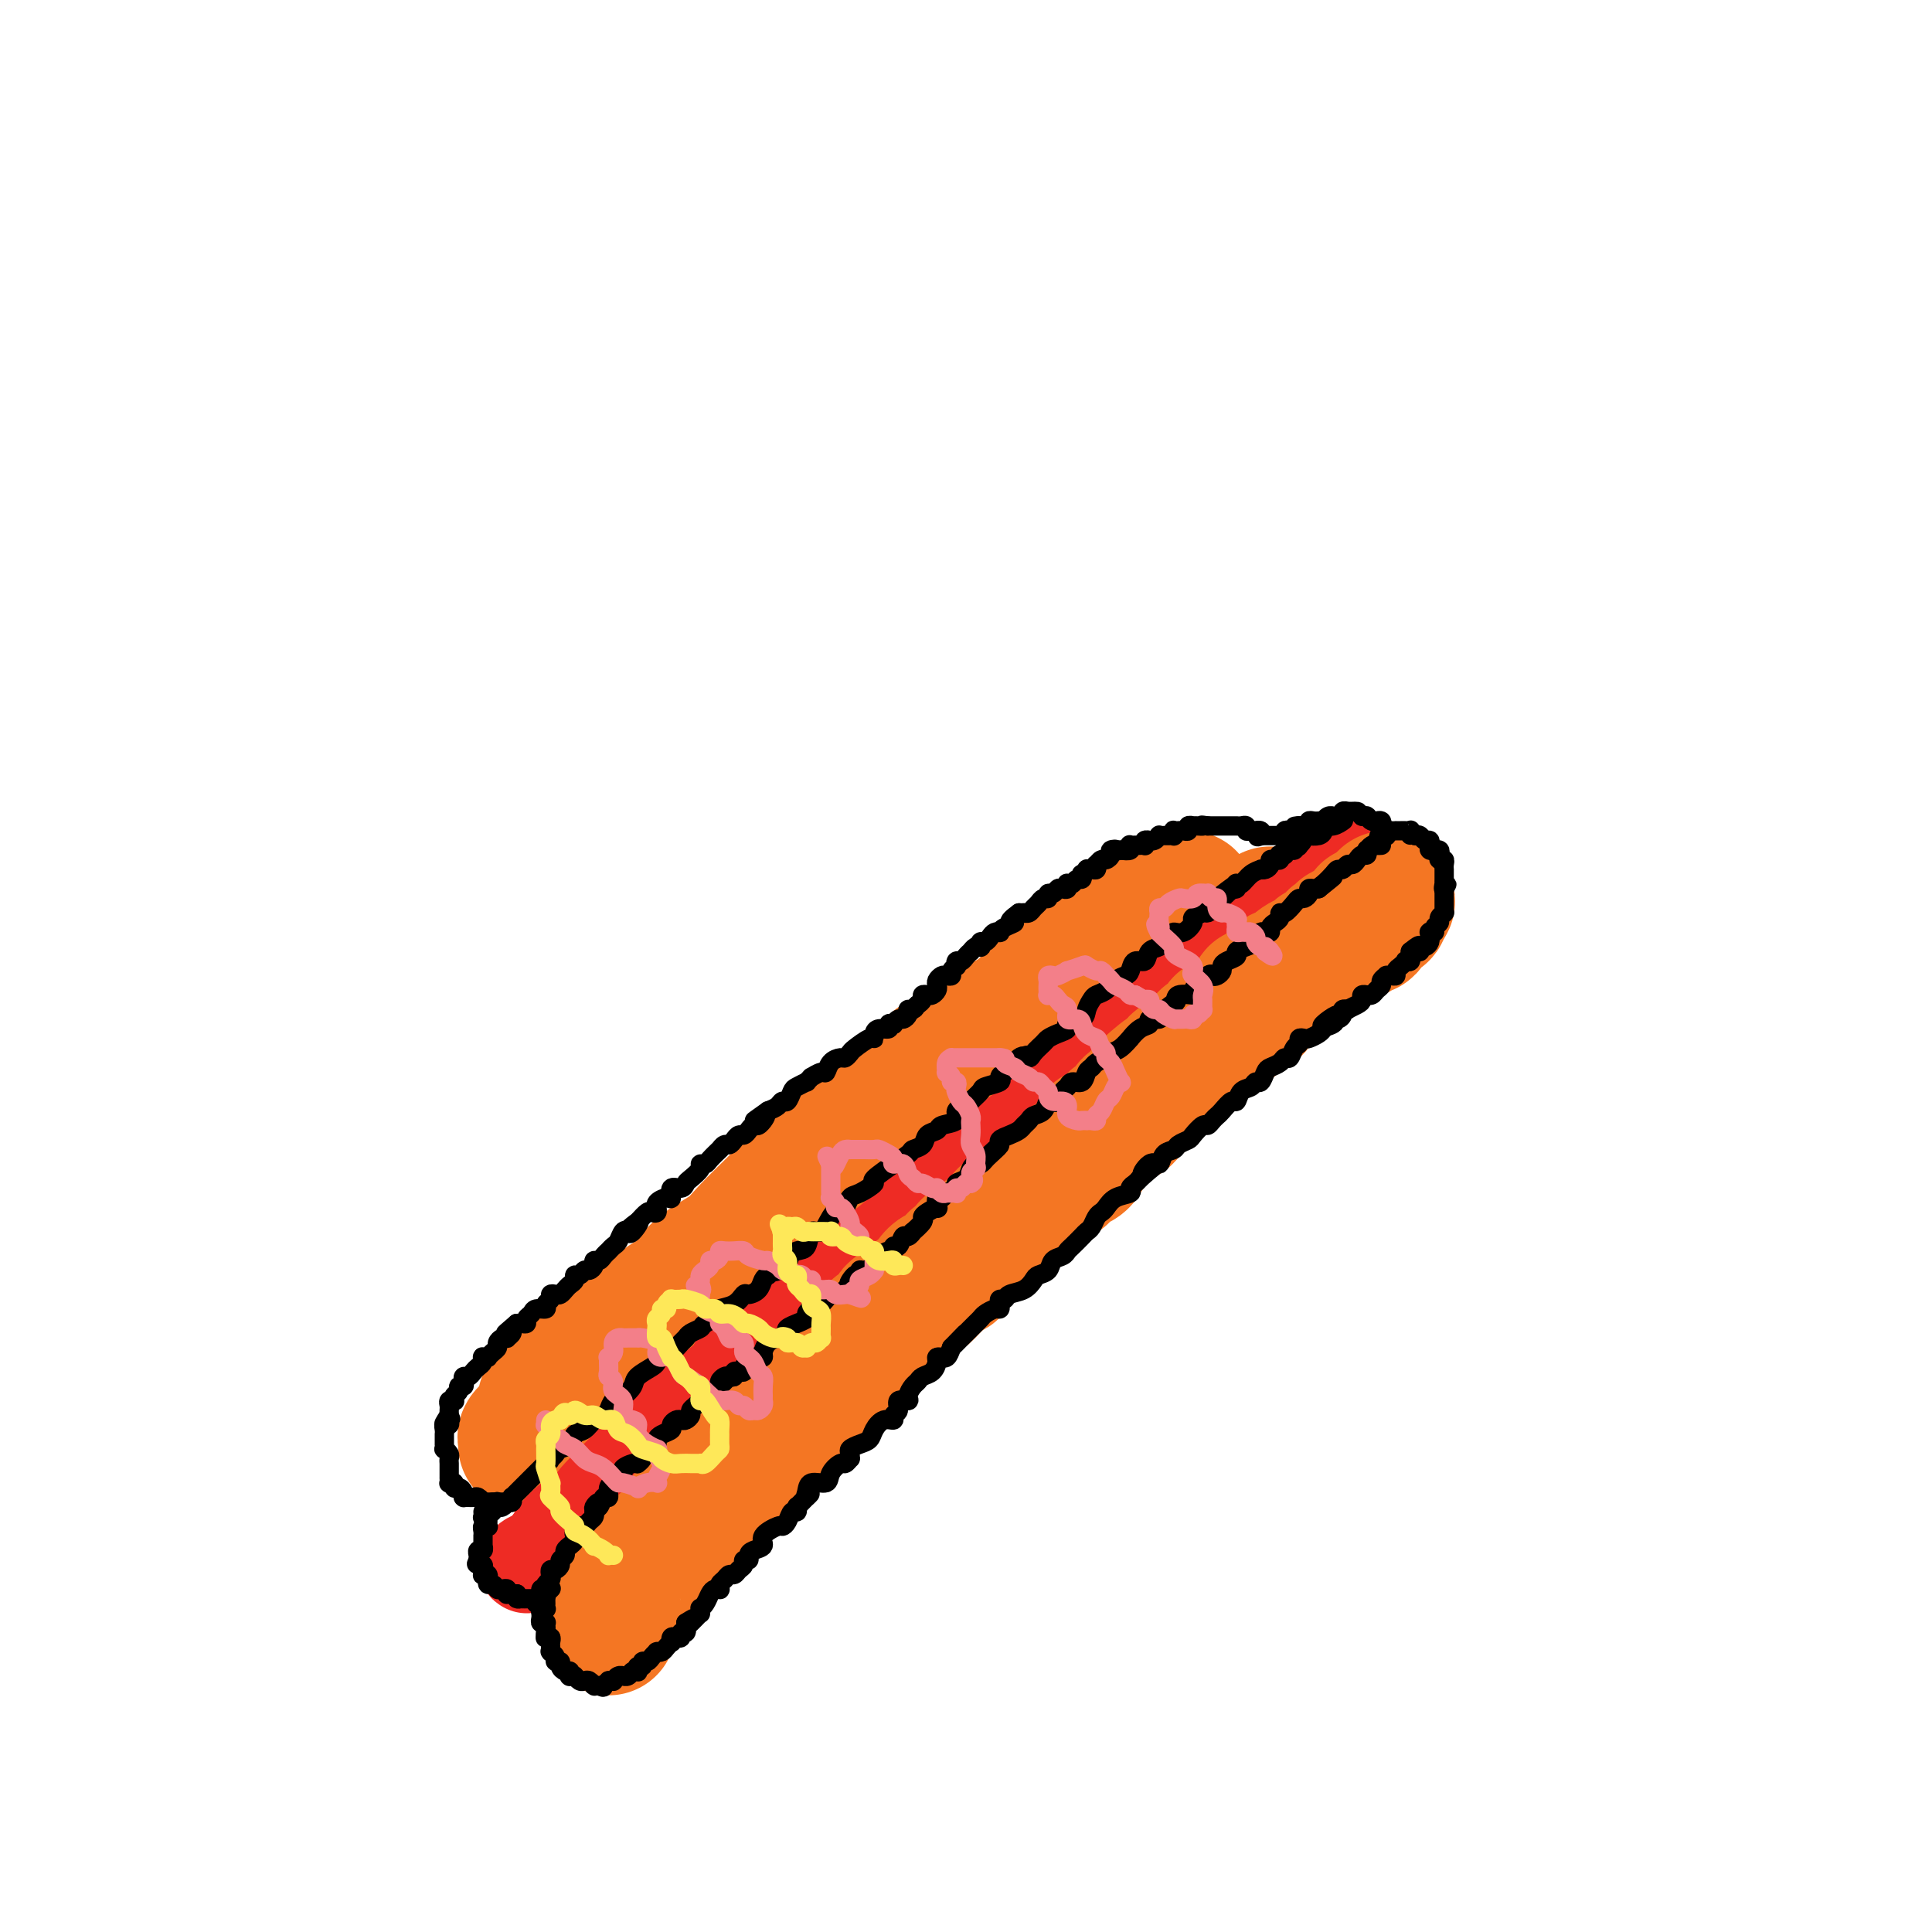 <svg viewBox='0 0 400 400' version='1.1' xmlns='http://www.w3.org/2000/svg' xmlns:xlink='http://www.w3.org/1999/xlink'><g fill='none' stroke='#EE2B24' stroke-width='20' stroke-linecap='round' stroke-linejoin='round'><path d='M124,283c0.330,0.078 0.660,0.156 1,0c0.340,-0.156 0.691,-0.544 1,-1c0.309,-0.456 0.576,-0.978 1,-1c0.424,-0.022 1.004,0.456 2,0c0.996,-0.456 2.409,-1.846 4,-3c1.591,-1.154 3.359,-2.073 5,-3c1.641,-0.927 3.156,-1.861 5,-3c1.844,-1.139 4.016,-2.481 6,-4c1.984,-1.519 3.780,-3.215 6,-5c2.220,-1.785 4.866,-3.660 8,-6c3.134,-2.340 6.758,-5.144 10,-8c3.242,-2.856 6.103,-5.765 9,-8c2.897,-2.235 5.832,-3.795 9,-6c3.168,-2.205 6.569,-5.056 10,-8c3.431,-2.944 6.890,-5.982 10,-8c3.110,-2.018 5.870,-3.017 9,-5c3.130,-1.983 6.628,-4.952 9,-7c2.372,-2.048 3.616,-3.176 5,-4c1.384,-0.824 2.907,-1.345 4,-2c1.093,-0.655 1.756,-1.446 2,-2c0.244,-0.554 0.070,-0.873 0,-1c-0.070,-0.127 -0.035,-0.064 0,0'/><path d='M232,204c-0.454,-0.122 -0.908,-0.243 -1,0c-0.092,0.243 0.179,0.852 0,1c-0.179,0.148 -0.809,-0.164 -1,0c-0.191,0.164 0.058,0.805 0,1c-0.058,0.195 -0.423,-0.057 -1,0c-0.577,0.057 -1.367,0.423 -2,1c-0.633,0.577 -1.109,1.365 -2,2c-0.891,0.635 -2.196,1.117 -3,2c-0.804,0.883 -1.106,2.168 -2,3c-0.894,0.832 -2.381,1.213 -4,2c-1.619,0.787 -3.370,1.980 -5,3c-1.630,1.020 -3.137,1.865 -5,3c-1.863,1.135 -4.081,2.558 -6,4c-1.919,1.442 -3.540,2.901 -5,4c-1.460,1.099 -2.760,1.838 -4,3c-1.240,1.162 -2.421,2.746 -4,4c-1.579,1.254 -3.555,2.177 -5,3c-1.445,0.823 -2.357,1.546 -4,3c-1.643,1.454 -4.015,3.639 -6,5c-1.985,1.361 -3.581,1.898 -5,3c-1.419,1.102 -2.659,2.767 -4,4c-1.341,1.233 -2.782,2.032 -4,3c-1.218,0.968 -2.211,2.104 -3,3c-0.789,0.896 -1.373,1.550 -2,2c-0.627,0.450 -1.296,0.695 -2,1c-0.704,0.305 -1.443,0.670 -2,1c-0.557,0.330 -0.933,0.624 -1,1c-0.067,0.376 0.174,0.832 0,1c-0.174,0.168 -0.764,0.048 -1,0c-0.236,-0.048 -0.118,-0.024 0,0'/><path d='M136,277c0.100,-0.007 0.200,-0.014 0,0c-0.200,0.014 -0.701,0.050 -1,0c-0.299,-0.050 -0.395,-0.185 -1,0c-0.605,0.185 -1.717,0.691 -2,1c-0.283,0.309 0.264,0.423 0,1c-0.264,0.577 -1.339,1.619 -2,2c-0.661,0.381 -0.910,0.102 -1,0c-0.090,-0.102 -0.022,-0.027 0,0c0.022,0.027 -0.000,0.006 0,0c0.000,-0.006 0.024,0.003 0,0c-0.024,-0.003 -0.096,-0.018 0,0c0.096,0.018 0.361,0.071 1,0c0.639,-0.071 1.652,-0.264 2,-1c0.348,-0.736 0.032,-2.013 1,-3c0.968,-0.987 3.220,-1.683 5,-3c1.780,-1.317 3.088,-3.255 5,-5c1.912,-1.745 4.427,-3.295 7,-5c2.573,-1.705 5.203,-3.563 8,-6c2.797,-2.437 5.763,-5.451 9,-8c3.237,-2.549 6.747,-4.631 10,-7c3.253,-2.369 6.248,-5.023 10,-8c3.752,-2.977 8.261,-6.276 12,-9c3.739,-2.724 6.708,-4.874 10,-7c3.292,-2.126 6.906,-4.230 10,-6c3.094,-1.770 5.667,-3.207 8,-5c2.333,-1.793 4.426,-3.942 7,-6c2.574,-2.058 5.628,-4.026 7,-5c1.372,-0.974 1.062,-0.955 2,-2c0.938,-1.045 3.125,-3.156 4,-4c0.875,-0.844 0.437,-0.422 0,0'/><path d='M240,201c-0.025,-0.107 -0.051,-0.215 0,0c0.051,0.215 0.177,0.752 0,1c-0.177,0.248 -0.658,0.206 -1,0c-0.342,-0.206 -0.545,-0.575 -1,0c-0.455,0.575 -1.161,2.096 -2,3c-0.839,0.904 -1.809,1.193 -3,2c-1.191,0.807 -2.602,2.132 -4,3c-1.398,0.868 -2.781,1.278 -4,2c-1.219,0.722 -2.273,1.756 -4,3c-1.727,1.244 -4.126,2.699 -6,4c-1.874,1.301 -3.222,2.448 -5,4c-1.778,1.552 -3.985,3.511 -6,5c-2.015,1.489 -3.839,2.509 -6,4c-2.161,1.491 -4.659,3.452 -7,5c-2.341,1.548 -4.525,2.684 -6,4c-1.475,1.316 -2.240,2.811 -4,4c-1.760,1.189 -4.513,2.073 -6,3c-1.487,0.927 -1.706,1.897 -3,3c-1.294,1.103 -3.662,2.340 -6,4c-2.338,1.660 -4.645,3.742 -6,5c-1.355,1.258 -1.756,1.691 -3,3c-1.244,1.309 -3.329,3.493 -5,5c-1.671,1.507 -2.928,2.338 -4,3c-1.072,0.662 -1.957,1.157 -3,2c-1.043,0.843 -2.242,2.035 -4,3c-1.758,0.965 -4.074,1.704 -5,2c-0.926,0.296 -0.463,0.148 0,0'/><path d='M136,279c-0.030,-0.434 -0.059,-0.867 0,-1c0.059,-0.133 0.208,0.035 1,0c0.792,-0.035 2.229,-0.273 3,-1c0.771,-0.727 0.876,-1.943 2,-3c1.124,-1.057 3.268,-1.956 5,-3c1.732,-1.044 3.054,-2.234 5,-4c1.946,-1.766 4.518,-4.109 7,-6c2.482,-1.891 4.875,-3.332 8,-6c3.125,-2.668 6.981,-6.565 10,-9c3.019,-2.435 5.200,-3.408 8,-5c2.800,-1.592 6.220,-3.801 9,-6c2.780,-2.199 4.921,-4.386 7,-6c2.079,-1.614 4.095,-2.654 6,-4c1.905,-1.346 3.698,-2.999 5,-4c1.302,-1.001 2.112,-1.351 3,-2c0.888,-0.649 1.855,-1.598 3,-3c1.145,-1.402 2.470,-3.258 3,-4c0.530,-0.742 0.265,-0.371 0,0'/></g>
<g fill='none' stroke='#F47623' stroke-width='28' stroke-linecap='round' stroke-linejoin='round'><path d='M240,189c0.088,-0.012 0.175,-0.025 0,0c-0.175,0.025 -0.613,0.086 -1,0c-0.387,-0.086 -0.724,-0.321 -1,0c-0.276,0.321 -0.492,1.198 -1,2c-0.508,0.802 -1.310,1.529 -2,2c-0.690,0.471 -1.270,0.685 -2,1c-0.730,0.315 -1.611,0.730 -3,2c-1.389,1.270 -3.285,3.396 -5,5c-1.715,1.604 -3.250,2.686 -5,4c-1.750,1.314 -3.716,2.859 -6,4c-2.284,1.141 -4.887,1.879 -7,3c-2.113,1.121 -3.736,2.624 -6,4c-2.264,1.376 -5.168,2.625 -7,4c-1.832,1.375 -2.592,2.877 -4,4c-1.408,1.123 -3.465,1.869 -5,3c-1.535,1.131 -2.547,2.649 -4,4c-1.453,1.351 -3.348,2.535 -5,4c-1.652,1.465 -3.062,3.210 -5,5c-1.938,1.790 -4.406,3.625 -6,5c-1.594,1.375 -2.315,2.289 -4,4c-1.685,1.711 -4.334,4.220 -6,6c-1.666,1.780 -2.349,2.832 -4,4c-1.651,1.168 -4.268,2.451 -6,4c-1.732,1.549 -2.578,3.364 -4,5c-1.422,1.636 -3.421,3.094 -5,4c-1.579,0.906 -2.737,1.259 -4,2c-1.263,0.741 -2.632,1.871 -4,3'/><path d='M128,277c-9.749,8.500 -5.621,4.751 -5,4c0.621,-0.751 -2.265,1.497 -4,3c-1.735,1.503 -2.319,2.261 -3,3c-0.681,0.739 -1.460,1.461 -2,2c-0.540,0.539 -0.841,0.897 -1,1c-0.159,0.103 -0.176,-0.048 0,0c0.176,0.048 0.546,0.294 1,0c0.454,-0.294 0.992,-1.127 2,-2c1.008,-0.873 2.486,-1.785 4,-3c1.514,-1.215 3.064,-2.732 5,-4c1.936,-1.268 4.258,-2.286 6,-4c1.742,-1.714 2.905,-4.125 5,-6c2.095,-1.875 5.121,-3.214 8,-5c2.879,-1.786 5.610,-4.019 8,-6c2.390,-1.981 4.438,-3.711 7,-6c2.562,-2.289 5.638,-5.136 9,-8c3.362,-2.864 7.010,-5.745 10,-8c2.990,-2.255 5.322,-3.885 8,-6c2.678,-2.115 5.703,-4.714 8,-7c2.297,-2.286 3.865,-4.257 6,-6c2.135,-1.743 4.836,-3.257 7,-5c2.164,-1.743 3.792,-3.713 5,-5c1.208,-1.287 1.998,-1.889 4,-3c2.002,-1.111 5.218,-2.731 7,-4c1.782,-1.269 2.130,-2.186 3,-3c0.870,-0.814 2.261,-1.524 3,-2c0.739,-0.476 0.825,-0.719 1,-1c0.175,-0.281 0.439,-0.601 1,-1c0.561,-0.399 1.420,-0.877 2,-1c0.580,-0.123 0.880,0.108 1,0c0.120,-0.108 0.060,-0.554 0,-1'/><path d='M234,193c18.747,-14.864 5.615,-4.024 1,0c-4.615,4.024 -0.712,1.232 1,0c1.712,-1.232 1.233,-0.905 1,-1c-0.233,-0.095 -0.218,-0.613 0,-1c0.218,-0.387 0.641,-0.642 1,-1c0.359,-0.358 0.656,-0.818 1,-1c0.344,-0.182 0.736,-0.086 1,0c0.264,0.086 0.399,0.163 1,0c0.601,-0.163 1.669,-0.565 2,-1c0.331,-0.435 -0.073,-0.902 0,-1c0.073,-0.098 0.624,0.172 1,0c0.376,-0.172 0.578,-0.785 1,-1c0.422,-0.215 1.064,-0.032 1,0c-0.064,0.032 -0.832,-0.088 -1,0c-0.168,0.088 0.266,0.385 0,1c-0.266,0.615 -1.231,1.549 -2,2c-0.769,0.451 -1.343,0.418 -2,1c-0.657,0.582 -1.396,1.778 -3,3c-1.604,1.222 -4.071,2.470 -6,4c-1.929,1.530 -3.318,3.341 -5,5c-1.682,1.659 -3.657,3.164 -6,5c-2.343,1.836 -5.054,4.001 -8,6c-2.946,1.999 -6.128,3.830 -9,6c-2.872,2.170 -5.434,4.679 -7,6c-1.566,1.321 -2.134,1.453 -4,3c-1.866,1.547 -5.028,4.509 -8,7c-2.972,2.491 -5.752,4.513 -8,6c-2.248,1.487 -3.963,2.440 -6,4c-2.037,1.560 -4.394,3.728 -6,5c-1.606,1.272 -2.459,1.649 -4,3c-1.541,1.351 -3.771,3.675 -6,6'/><path d='M155,259c-15.042,11.963 -7.646,5.372 -6,4c1.646,-1.372 -2.456,2.476 -5,5c-2.544,2.524 -3.528,3.725 -5,5c-1.472,1.275 -3.431,2.625 -5,4c-1.569,1.375 -2.748,2.774 -4,4c-1.252,1.226 -2.576,2.278 -4,4c-1.424,1.722 -2.950,4.115 -4,5c-1.050,0.885 -1.626,0.262 -3,1c-1.374,0.738 -3.546,2.839 -5,4c-1.454,1.161 -2.191,1.384 -3,2c-0.809,0.616 -1.689,1.625 -2,2c-0.311,0.375 -0.052,0.115 0,0c0.052,-0.115 -0.101,-0.085 0,0c0.101,0.085 0.457,0.226 1,0c0.543,-0.226 1.275,-0.819 3,-2c1.725,-1.181 4.444,-2.950 6,-4c1.556,-1.050 1.948,-1.382 4,-3c2.052,-1.618 5.764,-4.522 9,-7c3.236,-2.478 5.996,-4.529 9,-7c3.004,-2.471 6.254,-5.360 10,-8c3.746,-2.640 7.990,-5.029 11,-7c3.010,-1.971 4.786,-3.523 8,-6c3.214,-2.477 7.867,-5.880 12,-9c4.133,-3.120 7.745,-5.955 12,-9c4.255,-3.045 9.153,-6.298 13,-9c3.847,-2.702 6.643,-4.854 10,-7c3.357,-2.146 7.275,-4.285 10,-6c2.725,-1.715 4.256,-3.006 7,-5c2.744,-1.994 6.700,-4.691 9,-6c2.300,-1.309 2.943,-1.231 4,-2c1.057,-0.769 2.529,-2.384 4,-4'/><path d='M251,198c22.419,-16.077 7.468,-5.769 2,-2c-5.468,3.769 -1.453,0.999 0,0c1.453,-0.999 0.345,-0.228 0,0c-0.345,0.228 0.075,-0.087 0,0c-0.075,0.087 -0.644,0.575 -1,1c-0.356,0.425 -0.500,0.787 -1,1c-0.500,0.213 -1.356,0.276 -2,1c-0.644,0.724 -1.075,2.108 -2,3c-0.925,0.892 -2.342,1.290 -4,2c-1.658,0.710 -3.557,1.730 -5,3c-1.443,1.270 -2.431,2.789 -4,4c-1.569,1.211 -3.718,2.112 -6,4c-2.282,1.888 -4.698,4.762 -7,7c-2.302,2.238 -4.489,3.838 -7,6c-2.511,2.162 -5.347,4.884 -8,7c-2.653,2.116 -5.123,3.624 -8,6c-2.877,2.376 -6.161,5.618 -9,8c-2.839,2.382 -5.233,3.904 -8,6c-2.767,2.096 -5.906,4.768 -9,7c-3.094,2.232 -6.144,4.026 -9,6c-2.856,1.974 -5.519,4.129 -8,6c-2.481,1.871 -4.780,3.460 -7,5c-2.220,1.540 -4.362,3.032 -7,5c-2.638,1.968 -5.772,4.411 -8,6c-2.228,1.589 -3.550,2.324 -5,3c-1.450,0.676 -3.027,1.292 -4,2c-0.973,0.708 -1.341,1.507 -2,2c-0.659,0.493 -1.610,0.678 -2,1c-0.390,0.322 -0.220,0.779 0,1c0.220,0.221 0.492,0.206 1,0c0.508,-0.206 1.254,-0.603 2,-1'/><path d='M123,298c0.722,-0.292 1.027,-0.524 2,-1c0.973,-0.476 2.613,-1.198 4,-2c1.387,-0.802 2.520,-1.683 4,-3c1.480,-1.317 3.306,-3.070 6,-5c2.694,-1.930 6.257,-4.037 9,-6c2.743,-1.963 4.668,-3.783 7,-6c2.332,-2.217 5.071,-4.831 8,-7c2.929,-2.169 6.048,-3.892 9,-6c2.952,-2.108 5.737,-4.601 9,-7c3.263,-2.399 7.003,-4.703 10,-7c2.997,-2.297 5.249,-4.588 8,-7c2.751,-2.412 6.001,-4.945 9,-7c2.999,-2.055 5.749,-3.631 9,-6c3.251,-2.369 7.004,-5.532 10,-8c2.996,-2.468 5.234,-4.240 8,-6c2.766,-1.760 6.061,-3.509 8,-5c1.939,-1.491 2.521,-2.725 4,-4c1.479,-1.275 3.856,-2.591 5,-3c1.144,-0.409 1.054,0.091 1,0c-0.054,-0.091 -0.072,-0.771 0,-1c0.072,-0.229 0.234,-0.007 0,0c-0.234,0.007 -0.864,-0.202 -1,0c-0.136,0.202 0.221,0.814 0,1c-0.221,0.186 -1.020,-0.053 -2,0c-0.980,0.053 -2.141,0.398 -3,1c-0.859,0.602 -1.416,1.460 -2,2c-0.584,0.540 -1.196,0.761 -2,1c-0.804,0.239 -1.801,0.497 -3,1c-1.199,0.503 -2.599,1.252 -4,2'/><path d='M236,209c-3.200,1.389 -3.199,1.363 -4,2c-0.801,0.637 -2.405,1.938 -4,3c-1.595,1.062 -3.181,1.886 -5,3c-1.819,1.114 -3.869,2.517 -6,4c-2.131,1.483 -4.341,3.045 -7,5c-2.659,1.955 -5.767,4.303 -8,6c-2.233,1.697 -3.591,2.744 -7,5c-3.409,2.256 -8.870,5.722 -13,9c-4.130,3.278 -6.929,6.367 -10,9c-3.071,2.633 -6.414,4.811 -10,7c-3.586,2.189 -7.417,4.389 -11,7c-3.583,2.611 -6.920,5.634 -10,8c-3.080,2.366 -5.905,4.073 -9,6c-3.095,1.927 -6.461,4.072 -9,6c-2.539,1.928 -4.253,3.640 -6,5c-1.747,1.360 -3.529,2.370 -5,3c-1.471,0.630 -2.633,0.880 -3,1c-0.367,0.120 0.059,0.110 0,0c-0.059,-0.110 -0.603,-0.321 0,-1c0.603,-0.679 2.352,-1.827 4,-3c1.648,-1.173 3.193,-2.371 5,-4c1.807,-1.629 3.876,-3.690 7,-6c3.124,-2.310 7.304,-4.870 10,-7c2.696,-2.130 3.907,-3.829 6,-6c2.093,-2.171 5.068,-4.812 8,-7c2.932,-2.188 5.823,-3.921 9,-7c3.177,-3.079 6.641,-7.505 10,-11c3.359,-3.495 6.612,-6.061 9,-8c2.388,-1.939 3.912,-3.253 6,-5c2.088,-1.747 4.739,-3.928 7,-6c2.261,-2.072 4.130,-4.036 6,-6'/><path d='M196,221c14.462,-12.451 7.119,-5.077 5,-3c-2.119,2.077 0.988,-1.142 3,-3c2.012,-1.858 2.931,-2.354 4,-3c1.069,-0.646 2.289,-1.440 3,-2c0.711,-0.560 0.913,-0.885 1,-1c0.087,-0.115 0.060,-0.020 0,0c-0.060,0.020 -0.152,-0.035 0,0c0.152,0.035 0.550,0.160 1,0c0.450,-0.160 0.954,-0.606 1,-1c0.046,-0.394 -0.366,-0.735 0,-1c0.366,-0.265 1.509,-0.452 2,-1c0.491,-0.548 0.331,-1.456 1,-2c0.669,-0.544 2.168,-0.725 3,-1c0.832,-0.275 0.998,-0.646 1,-1c0.002,-0.354 -0.158,-0.691 0,-1c0.158,-0.309 0.635,-0.591 1,-1c0.365,-0.409 0.619,-0.947 1,-1c0.381,-0.053 0.891,0.379 1,0c0.109,-0.379 -0.182,-1.569 0,-2c0.182,-0.431 0.837,-0.101 1,0c0.163,0.101 -0.166,-0.025 0,0c0.166,0.025 0.828,0.203 1,0c0.172,-0.203 -0.146,-0.785 0,-1c0.146,-0.215 0.756,-0.061 1,0c0.244,0.061 0.122,0.031 0,0'/><path d='M227,196c5.199,-4.256 2.695,-2.395 2,-2c-0.695,0.395 0.417,-0.675 1,-1c0.583,-0.325 0.638,0.093 1,0c0.362,-0.093 1.033,-0.699 1,-1c-0.033,-0.301 -0.769,-0.297 -1,0c-0.231,0.297 0.043,0.888 0,1c-0.043,0.112 -0.404,-0.253 -1,0c-0.596,0.253 -1.428,1.126 -2,2c-0.572,0.874 -0.885,1.750 -1,2c-0.115,0.250 -0.031,-0.125 0,0c0.031,0.125 0.009,0.750 0,1c-0.009,0.250 -0.004,0.125 0,0'/></g>
<g fill='none' stroke='#EE2B24' stroke-width='20' stroke-linecap='round' stroke-linejoin='round'><path d='M258,203c-0.285,-0.047 -0.570,-0.095 -1,0c-0.430,0.095 -1.007,0.332 -1,1c0.007,0.668 0.596,1.767 0,2c-0.596,0.233 -2.377,-0.398 -3,0c-0.623,0.398 -0.087,1.827 -1,3c-0.913,1.173 -3.274,2.091 -5,3c-1.726,0.909 -2.816,1.811 -4,3c-1.184,1.189 -2.462,2.666 -4,4c-1.538,1.334 -3.335,2.524 -5,4c-1.665,1.476 -3.196,3.237 -5,5c-1.804,1.763 -3.879,3.528 -6,5c-2.121,1.472 -4.288,2.651 -6,4c-1.712,1.349 -2.968,2.868 -5,5c-2.032,2.132 -4.841,4.878 -7,7c-2.159,2.122 -3.669,3.621 -5,5c-1.331,1.379 -2.484,2.639 -4,4c-1.516,1.361 -3.396,2.824 -5,4c-1.604,1.176 -2.932,2.064 -4,3c-1.068,0.936 -1.874,1.921 -3,3c-1.126,1.079 -2.571,2.252 -4,3c-1.429,0.748 -2.843,1.070 -4,2c-1.157,0.930 -2.056,2.467 -3,3c-0.944,0.533 -1.934,0.060 -3,1c-1.066,0.940 -2.210,3.291 -3,4c-0.790,0.709 -1.226,-0.226 -2,0c-0.774,0.226 -1.887,1.613 -3,3'/><path d='M162,284c-15.178,12.649 -5.124,3.772 -2,1c3.124,-2.772 -0.680,0.560 -2,2c-1.320,1.440 -0.154,0.989 0,1c0.154,0.011 -0.705,0.483 -1,1c-0.295,0.517 -0.025,1.080 0,1c0.025,-0.080 -0.194,-0.801 0,-1c0.194,-0.199 0.801,0.124 1,0c0.199,-0.124 -0.009,-0.696 0,-1c0.009,-0.304 0.235,-0.339 1,-1c0.765,-0.661 2.067,-1.947 3,-3c0.933,-1.053 1.496,-1.874 3,-3c1.504,-1.126 3.950,-2.559 6,-4c2.050,-1.441 3.702,-2.891 6,-5c2.298,-2.109 5.240,-4.876 8,-7c2.760,-2.124 5.339,-3.606 8,-6c2.661,-2.394 5.403,-5.702 8,-8c2.597,-2.298 5.048,-3.588 8,-6c2.952,-2.412 6.405,-5.948 9,-8c2.595,-2.052 4.331,-2.621 6,-4c1.669,-1.379 3.270,-3.568 5,-5c1.730,-1.432 3.590,-2.108 5,-3c1.410,-0.892 2.369,-2.000 3,-3c0.631,-1.000 0.935,-1.893 2,-3c1.065,-1.107 2.892,-2.428 4,-3c1.108,-0.572 1.499,-0.394 2,-1c0.501,-0.606 1.114,-1.998 2,-3c0.886,-1.002 2.046,-1.616 3,-2c0.954,-0.384 1.701,-0.538 2,-1c0.299,-0.462 0.149,-1.231 0,-2'/><path d='M252,207c14.880,-13.078 4.579,-4.273 1,-1c-3.579,3.273 -0.437,1.016 1,0c1.437,-1.016 1.171,-0.790 1,-1c-0.171,-0.210 -0.245,-0.857 0,-1c0.245,-0.143 0.808,0.219 1,0c0.192,-0.219 0.012,-1.017 0,-1c-0.012,0.017 0.145,0.851 0,1c-0.145,0.149 -0.593,-0.385 -1,0c-0.407,0.385 -0.775,1.691 -1,2c-0.225,0.309 -0.308,-0.379 -1,0c-0.692,0.379 -1.994,1.826 -3,3c-1.006,1.174 -1.716,2.075 -3,3c-1.284,0.925 -3.142,1.875 -5,3c-1.858,1.125 -3.716,2.427 -6,4c-2.284,1.573 -4.994,3.418 -7,5c-2.006,1.582 -3.308,2.900 -6,5c-2.692,2.100 -6.774,4.981 -10,7c-3.226,2.019 -5.594,3.177 -8,5c-2.406,1.823 -4.849,4.312 -7,6c-2.151,1.688 -4.011,2.575 -6,4c-1.989,1.425 -4.107,3.387 -6,5c-1.893,1.613 -3.559,2.878 -5,4c-1.441,1.122 -2.655,2.100 -4,3c-1.345,0.900 -2.822,1.722 -4,3c-1.178,1.278 -2.058,3.013 -3,4c-0.942,0.987 -1.946,1.227 -3,2c-1.054,0.773 -2.158,2.078 -3,3c-0.842,0.922 -1.421,1.461 -2,2'/><path d='M162,277c-14.897,11.900 -5.640,5.650 -3,4c2.640,-1.650 -1.336,1.300 -3,3c-1.664,1.700 -1.014,2.150 -2,3c-0.986,0.850 -3.606,2.101 -5,3c-1.394,0.899 -1.562,1.445 -2,2c-0.438,0.555 -1.144,1.117 -2,2c-0.856,0.883 -1.860,2.086 -3,3c-1.140,0.914 -2.415,1.537 -3,2c-0.585,0.463 -0.481,0.764 -1,1c-0.519,0.236 -1.660,0.406 -2,1c-0.340,0.594 0.120,1.613 0,2c-0.120,0.387 -0.821,0.141 -1,0c-0.179,-0.141 0.162,-0.177 0,0c-0.162,0.177 -0.829,0.566 -1,1c-0.171,0.434 0.152,0.912 0,1c-0.152,0.088 -0.780,-0.214 -1,0c-0.220,0.214 -0.033,0.946 0,1c0.033,0.054 -0.088,-0.568 0,-1c0.088,-0.432 0.384,-0.672 1,-1c0.616,-0.328 1.550,-0.742 2,-1c0.450,-0.258 0.414,-0.359 1,-1c0.586,-0.641 1.793,-1.820 3,-3'/><path d='M140,299c1.887,-1.726 3.604,-3.542 5,-5c1.396,-1.458 2.470,-2.557 4,-4c1.530,-1.443 3.515,-3.229 6,-5c2.485,-1.771 5.469,-3.528 7,-5c1.531,-1.472 1.609,-2.661 3,-4c1.391,-1.339 4.096,-2.829 6,-4c1.904,-1.171 3.006,-2.024 5,-4c1.994,-1.976 4.881,-5.073 7,-7c2.119,-1.927 3.470,-2.682 5,-4c1.530,-1.318 3.241,-3.200 5,-5c1.759,-1.800 3.567,-3.520 5,-5c1.433,-1.480 2.489,-2.722 4,-4c1.511,-1.278 3.475,-2.593 5,-4c1.525,-1.407 2.611,-2.908 4,-4c1.389,-1.092 3.081,-1.777 4,-3c0.919,-1.223 1.065,-2.984 2,-4c0.935,-1.016 2.658,-1.288 4,-2c1.342,-0.712 2.303,-1.863 3,-3c0.697,-1.137 1.131,-2.259 2,-3c0.869,-0.741 2.173,-1.102 3,-2c0.827,-0.898 1.177,-2.335 2,-3c0.823,-0.665 2.117,-0.559 3,-1c0.883,-0.441 1.353,-1.428 2,-2c0.647,-0.572 1.469,-0.730 2,-1c0.531,-0.270 0.771,-0.651 1,-1c0.229,-0.349 0.446,-0.667 1,-1c0.554,-0.333 1.444,-0.680 2,-1c0.556,-0.320 0.778,-0.611 1,-1c0.222,-0.389 0.444,-0.874 1,-1c0.556,-0.126 1.444,0.107 2,0c0.556,-0.107 0.778,-0.553 1,-1'/><path d='M247,205c2.879,-1.940 2.077,-1.791 2,-2c-0.077,-0.209 0.572,-0.777 1,-1c0.428,-0.223 0.636,-0.102 1,0c0.364,0.102 0.885,0.186 1,0c0.115,-0.186 -0.177,-0.641 0,-1c0.177,-0.359 0.822,-0.621 1,-1c0.178,-0.379 -0.112,-0.875 0,-1c0.112,-0.125 0.625,0.121 1,0c0.375,-0.121 0.611,-0.610 1,-1c0.389,-0.390 0.930,-0.683 1,-1c0.070,-0.317 -0.331,-0.660 0,-1c0.331,-0.340 1.393,-0.679 2,-1c0.607,-0.321 0.758,-0.624 1,-1c0.242,-0.376 0.576,-0.826 1,-1c0.424,-0.174 0.937,-0.073 1,0c0.063,0.073 -0.326,0.118 0,0c0.326,-0.118 1.367,-0.398 2,-1c0.633,-0.602 0.860,-1.527 1,-2c0.140,-0.473 0.194,-0.495 1,-1c0.806,-0.505 2.364,-1.494 3,-2c0.636,-0.506 0.352,-0.531 1,-1c0.648,-0.469 2.230,-1.382 3,-2c0.770,-0.618 0.727,-0.940 1,-1c0.273,-0.060 0.861,0.142 1,0c0.139,-0.142 -0.173,-0.626 0,-1c0.173,-0.374 0.830,-0.636 1,-1c0.170,-0.364 -0.146,-0.829 0,-1c0.146,-0.171 0.756,-0.049 1,0c0.244,0.049 0.122,0.024 0,0'/><path d='M276,180c4.490,-3.849 1.215,-0.972 0,0c-1.215,0.972 -0.369,0.038 0,0c0.369,-0.038 0.260,0.818 0,1c-0.260,0.182 -0.673,-0.311 -1,0c-0.327,0.311 -0.570,1.427 -1,2c-0.430,0.573 -1.048,0.605 -2,1c-0.952,0.395 -2.239,1.154 -3,2c-0.761,0.846 -0.996,1.779 -2,3c-1.004,1.221 -2.776,2.731 -4,4c-1.224,1.269 -1.898,2.296 -3,3c-1.102,0.704 -2.632,1.086 -4,2c-1.368,0.914 -2.575,2.359 -4,4c-1.425,1.641 -3.070,3.478 -5,5c-1.930,1.522 -4.146,2.729 -6,4c-1.854,1.271 -3.346,2.607 -5,4c-1.654,1.393 -3.471,2.845 -5,4c-1.529,1.155 -2.772,2.013 -4,3c-1.228,0.987 -2.442,2.103 -4,3c-1.558,0.897 -3.459,1.575 -5,3c-1.541,1.425 -2.723,3.596 -4,5c-1.277,1.404 -2.648,2.042 -4,3c-1.352,0.958 -2.684,2.235 -4,3c-1.316,0.765 -2.617,1.019 -4,2c-1.383,0.981 -2.849,2.688 -4,4c-1.151,1.312 -1.988,2.228 -3,3c-1.012,0.772 -2.199,1.399 -3,2c-0.801,0.601 -1.215,1.175 -2,2c-0.785,0.825 -1.942,1.902 -3,3c-1.058,1.098 -2.015,2.219 -3,3c-0.985,0.781 -1.996,1.223 -3,2c-1.004,0.777 -2.002,1.888 -3,3'/><path d='M178,263c-15.679,12.832 -5.877,3.411 -3,1c2.877,-2.411 -1.171,2.187 -3,4c-1.829,1.813 -1.439,0.839 -2,1c-0.561,0.161 -2.075,1.456 -3,2c-0.925,0.544 -1.263,0.336 -2,1c-0.737,0.664 -1.874,2.201 -3,3c-1.126,0.799 -2.243,0.859 -3,2c-0.757,1.141 -1.156,3.361 -2,4c-0.844,0.639 -2.133,-0.304 -3,0c-0.867,0.304 -1.311,1.854 -2,3c-0.689,1.146 -1.624,1.889 -3,3c-1.376,1.111 -3.195,2.589 -4,3c-0.805,0.411 -0.597,-0.244 -1,0c-0.403,0.244 -1.417,1.389 -2,2c-0.583,0.611 -0.733,0.689 -1,1c-0.267,0.311 -0.649,0.856 -1,1c-0.351,0.144 -0.670,-0.112 -1,0c-0.330,0.112 -0.669,0.594 -1,1c-0.331,0.406 -0.653,0.737 -1,1c-0.347,0.263 -0.719,0.456 -1,1c-0.281,0.544 -0.471,1.437 -1,2c-0.529,0.563 -1.399,0.795 -2,1c-0.601,0.205 -0.935,0.384 -1,1c-0.065,0.616 0.140,1.670 0,2c-0.140,0.330 -0.625,-0.066 -1,0c-0.375,0.066 -0.640,0.592 -1,1c-0.360,0.408 -0.815,0.698 -1,1c-0.185,0.302 -0.101,0.617 0,1c0.101,0.383 0.220,0.834 0,1c-0.220,0.166 -0.777,0.047 -1,0c-0.223,-0.047 -0.111,-0.024 0,0'/><path d='M128,307c-7.979,6.835 -2.927,1.922 -1,0c1.927,-1.922 0.728,-0.852 0,0c-0.728,0.852 -0.984,1.486 -1,2c-0.016,0.514 0.207,0.909 0,1c-0.207,0.091 -0.844,-0.120 -1,0c-0.156,0.120 0.168,0.573 0,1c-0.168,0.427 -0.830,0.828 -1,1c-0.170,0.172 0.151,0.117 0,0c-0.151,-0.117 -0.772,-0.294 -1,0c-0.228,0.294 -0.061,1.059 0,1c0.061,-0.059 0.015,-0.942 0,-1c-0.015,-0.058 0.001,0.707 0,1c-0.001,0.293 -0.021,0.113 0,0c0.021,-0.113 0.081,-0.158 0,0c-0.081,0.158 -0.304,0.518 -1,1c-0.696,0.482 -1.865,1.087 -3,2c-1.135,0.913 -2.234,2.136 -3,3c-0.766,0.864 -1.197,1.371 -2,2c-0.803,0.629 -1.978,1.382 -3,2c-1.022,0.618 -1.890,1.102 -2,1c-0.110,-0.102 0.537,-0.790 1,-1c0.463,-0.210 0.740,0.059 1,0c0.260,-0.059 0.503,-0.445 1,-1c0.497,-0.555 1.249,-1.277 2,-2'/><path d='M114,320c0.806,-1.132 1.319,-2.463 3,-4c1.681,-1.537 4.528,-3.282 6,-4c1.472,-0.718 1.568,-0.411 3,-2c1.432,-1.589 4.200,-5.074 6,-7c1.800,-1.926 2.632,-2.294 4,-3c1.368,-0.706 3.271,-1.749 5,-3c1.729,-1.251 3.282,-2.710 5,-4c1.718,-1.290 3.600,-2.413 5,-3c1.400,-0.587 2.318,-0.639 3,-1c0.682,-0.361 1.129,-1.031 1,-1c-0.129,0.031 -0.834,0.764 -1,1c-0.166,0.236 0.208,-0.024 0,0c-0.208,0.024 -0.997,0.331 -2,1c-1.003,0.669 -2.221,1.700 -4,3c-1.779,1.300 -4.120,2.870 -6,4c-1.880,1.130 -3.301,1.822 -5,3c-1.699,1.178 -3.678,2.844 -5,4c-1.322,1.156 -1.987,1.802 -3,3c-1.013,1.198 -2.372,2.949 -3,4c-0.628,1.051 -0.523,1.402 -1,2c-0.477,0.598 -1.537,1.443 -2,2c-0.463,0.557 -0.331,0.825 0,1c0.331,0.175 0.861,0.257 1,0c0.139,-0.257 -0.113,-0.854 0,-1c0.113,-0.146 0.591,0.159 1,0c0.409,-0.159 0.748,-0.783 2,-2c1.252,-1.217 3.416,-3.028 5,-4c1.584,-0.972 2.590,-1.106 4,-2c1.410,-0.894 3.226,-2.548 5,-4c1.774,-1.452 3.507,-2.700 5,-4c1.493,-1.300 2.747,-2.650 4,-4'/><path d='M150,295c4.850,-3.331 3.474,-1.658 3,-1c-0.474,0.658 -0.046,0.301 0,0c0.046,-0.301 -0.291,-0.548 -1,0c-0.709,0.548 -1.791,1.889 -3,3c-1.209,1.111 -2.545,1.992 -4,3c-1.455,1.008 -3.029,2.142 -4,3c-0.971,0.858 -1.340,1.441 -2,2c-0.660,0.559 -1.612,1.096 -2,1c-0.388,-0.096 -0.213,-0.823 0,-1c0.213,-0.177 0.463,0.197 1,0c0.537,-0.197 1.360,-0.965 2,-2c0.640,-1.035 1.098,-2.336 2,-4c0.902,-1.664 2.250,-3.693 4,-5c1.750,-1.307 3.904,-1.894 6,-4c2.096,-2.106 4.135,-5.731 6,-8c1.865,-2.269 3.557,-3.183 6,-5c2.443,-1.817 5.639,-4.536 8,-6c2.361,-1.464 3.888,-1.671 6,-3c2.112,-1.329 4.807,-3.779 7,-6c2.193,-2.221 3.882,-4.211 6,-6c2.118,-1.789 4.666,-3.375 7,-5c2.334,-1.625 4.455,-3.288 6,-5c1.545,-1.712 2.515,-3.474 4,-5c1.485,-1.526 3.486,-2.818 5,-4c1.514,-1.182 2.541,-2.256 3,-3c0.459,-0.744 0.349,-1.158 1,-2c0.651,-0.842 2.064,-2.112 3,-3c0.936,-0.888 1.395,-1.393 2,-2c0.605,-0.607 1.355,-1.317 2,-2c0.645,-0.683 1.184,-1.338 2,-2c0.816,-0.662 1.908,-1.331 3,-2'/><path d='M229,221c3.999,-4.290 1.495,-2.514 1,-2c-0.495,0.514 1.018,-0.233 2,-1c0.982,-0.767 1.432,-1.554 2,-2c0.568,-0.446 1.254,-0.551 2,-1c0.746,-0.449 1.551,-1.242 2,-2c0.449,-0.758 0.543,-1.480 1,-2c0.457,-0.520 1.278,-0.839 2,-1c0.722,-0.161 1.344,-0.165 2,-1c0.656,-0.835 1.345,-2.500 2,-3c0.655,-0.500 1.275,0.164 2,0c0.725,-0.164 1.555,-1.157 2,-2c0.445,-0.843 0.505,-1.535 1,-2c0.495,-0.465 1.424,-0.702 2,-1c0.576,-0.298 0.798,-0.658 1,-1c0.202,-0.342 0.383,-0.665 1,-1c0.617,-0.335 1.671,-0.682 2,-1c0.329,-0.318 -0.066,-0.606 0,-1c0.066,-0.394 0.592,-0.894 1,-1c0.408,-0.106 0.697,0.183 1,0c0.303,-0.183 0.620,-0.837 1,-1c0.380,-0.163 0.824,0.167 1,0c0.176,-0.167 0.085,-0.829 0,-1c-0.085,-0.171 -0.162,0.150 0,0c0.162,-0.150 0.565,-0.771 1,-1c0.435,-0.229 0.904,-0.065 1,0c0.096,0.065 -0.182,0.031 0,0c0.182,-0.031 0.822,-0.060 1,0c0.178,0.060 -0.106,0.208 0,0c0.106,-0.208 0.602,-0.774 1,-1c0.398,-0.226 0.699,-0.113 1,0'/><path d='M265,192c5.509,-4.647 1.280,-1.763 0,-1c-1.280,0.763 0.389,-0.595 1,-1c0.611,-0.405 0.166,0.142 0,0c-0.166,-0.142 -0.051,-0.973 0,-1c0.051,-0.027 0.040,0.751 0,1c-0.040,0.249 -0.108,-0.031 0,0c0.108,0.031 0.393,0.374 0,1c-0.393,0.626 -1.464,1.534 -2,2c-0.536,0.466 -0.536,0.489 -1,1c-0.464,0.511 -1.392,1.509 -2,2c-0.608,0.491 -0.896,0.473 -1,1c-0.104,0.527 -0.026,1.598 0,2c0.026,0.402 -0.001,0.135 0,0c0.001,-0.135 0.031,-0.137 0,0c-0.031,0.137 -0.121,0.413 0,0c0.121,-0.413 0.455,-1.515 1,-2c0.545,-0.485 1.300,-0.352 2,-1c0.700,-0.648 1.343,-2.075 2,-3c0.657,-0.925 1.326,-1.347 2,-2c0.674,-0.653 1.351,-1.537 2,-2c0.649,-0.463 1.268,-0.506 2,-1c0.732,-0.494 1.577,-1.438 2,-2c0.423,-0.562 0.426,-0.742 1,-1c0.574,-0.258 1.721,-0.595 2,-1c0.279,-0.405 -0.309,-0.878 0,-1c0.309,-0.122 1.517,0.108 2,0c0.483,-0.108 0.242,-0.554 0,-1'/><path d='M278,182c2.828,-2.407 0.899,0.075 0,1c-0.899,0.925 -0.769,0.293 -1,0c-0.231,-0.293 -0.824,-0.246 -1,0c-0.176,0.246 0.063,0.693 0,1c-0.063,0.307 -0.428,0.476 -1,1c-0.572,0.524 -1.349,1.402 -2,2c-0.651,0.598 -1.175,0.914 -2,2c-0.825,1.086 -1.952,2.940 -3,4c-1.048,1.060 -2.018,1.326 -3,2c-0.982,0.674 -1.978,1.755 -3,3c-1.022,1.245 -2.072,2.653 -3,4c-0.928,1.347 -1.734,2.632 -3,4c-1.266,1.368 -2.992,2.819 -4,4c-1.008,1.181 -1.297,2.090 -2,3c-0.703,0.910 -1.819,1.819 -3,3c-1.181,1.181 -2.427,2.632 -4,4c-1.573,1.368 -3.473,2.652 -5,4c-1.527,1.348 -2.680,2.759 -4,4c-1.320,1.241 -2.807,2.314 -4,3c-1.193,0.686 -2.092,0.987 -3,2c-0.908,1.013 -1.824,2.738 -3,4c-1.176,1.262 -2.612,2.061 -4,3c-1.388,0.939 -2.730,2.018 -4,3c-1.270,0.982 -2.470,1.865 -4,3c-1.530,1.135 -3.389,2.521 -5,4c-1.611,1.479 -2.972,3.052 -4,4c-1.028,0.948 -1.722,1.271 -3,2c-1.278,0.729 -3.139,1.865 -5,3'/><path d='M195,259c-8.612,7.022 -6.144,5.078 -6,5c0.144,-0.078 -2.038,1.710 -6,5c-3.962,3.290 -9.703,8.083 -12,10c-2.297,1.917 -1.148,0.959 0,0'/></g>
<g fill='none' stroke='#F47623' stroke-width='28' stroke-linecap='round' stroke-linejoin='round'><path d='M126,337c-0.009,-0.447 -0.017,-0.893 0,-1c0.017,-0.107 0.060,0.127 0,0c-0.060,-0.127 -0.222,-0.615 0,-1c0.222,-0.385 0.828,-0.666 1,-1c0.172,-0.334 -0.091,-0.719 0,-1c0.091,-0.281 0.536,-0.456 1,-1c0.464,-0.544 0.946,-1.455 1,-2c0.054,-0.545 -0.320,-0.723 0,-1c0.320,-0.277 1.333,-0.654 2,-1c0.667,-0.346 0.986,-0.660 1,-1c0.014,-0.340 -0.278,-0.705 0,-1c0.278,-0.295 1.125,-0.521 2,-1c0.875,-0.479 1.778,-1.211 2,-2c0.222,-0.789 -0.236,-1.634 0,-2c0.236,-0.366 1.167,-0.254 2,-1c0.833,-0.746 1.569,-2.350 2,-3c0.431,-0.650 0.557,-0.344 1,-1c0.443,-0.656 1.201,-2.272 2,-3c0.799,-0.728 1.637,-0.566 2,-1c0.363,-0.434 0.252,-1.463 1,-2c0.748,-0.537 2.357,-0.582 3,-1c0.643,-0.418 0.322,-1.209 0,-2'/><path d='M149,307c3.976,-4.469 2.417,-0.640 2,0c-0.417,0.640 0.307,-1.909 1,-3c0.693,-1.091 1.354,-0.725 2,-1c0.646,-0.275 1.276,-1.191 2,-2c0.724,-0.809 1.542,-1.511 2,-2c0.458,-0.489 0.555,-0.763 1,-1c0.445,-0.237 1.236,-0.435 2,-1c0.764,-0.565 1.500,-1.498 2,-2c0.500,-0.502 0.764,-0.573 1,-1c0.236,-0.427 0.443,-1.209 1,-2c0.557,-0.791 1.464,-1.592 2,-2c0.536,-0.408 0.701,-0.423 1,-1c0.299,-0.577 0.732,-1.716 1,-2c0.268,-0.284 0.371,0.289 1,0c0.629,-0.289 1.783,-1.438 2,-2c0.217,-0.562 -0.504,-0.536 0,-1c0.504,-0.464 2.234,-1.419 3,-2c0.766,-0.581 0.570,-0.790 1,-1c0.430,-0.210 1.486,-0.423 2,-1c0.514,-0.577 0.486,-1.520 1,-2c0.514,-0.480 1.570,-0.497 2,-1c0.430,-0.503 0.235,-1.493 1,-2c0.765,-0.507 2.491,-0.531 3,-1c0.509,-0.469 -0.201,-1.382 0,-2c0.201,-0.618 1.311,-0.940 2,-1c0.689,-0.060 0.957,0.143 1,0c0.043,-0.143 -0.141,-0.632 0,-1c0.141,-0.368 0.605,-0.614 1,-1c0.395,-0.386 0.722,-0.912 1,-1c0.278,-0.088 0.508,0.260 1,0c0.492,-0.260 1.246,-1.130 2,-2'/><path d='M193,266c7.077,-6.516 2.770,-2.304 1,-1c-1.770,1.304 -1.003,-0.298 0,-1c1.003,-0.702 2.244,-0.504 3,-1c0.756,-0.496 1.029,-1.687 1,-2c-0.029,-0.313 -0.359,0.253 0,0c0.359,-0.253 1.406,-1.325 2,-2c0.594,-0.675 0.735,-0.955 1,-1c0.265,-0.045 0.653,0.143 1,0c0.347,-0.143 0.654,-0.619 1,-1c0.346,-0.381 0.730,-0.669 1,-1c0.270,-0.331 0.425,-0.705 1,-1c0.575,-0.295 1.571,-0.512 2,-1c0.429,-0.488 0.290,-1.248 1,-2c0.710,-0.752 2.268,-1.496 3,-2c0.732,-0.504 0.637,-0.767 1,-1c0.363,-0.233 1.183,-0.434 2,-1c0.817,-0.566 1.633,-1.496 2,-2c0.367,-0.504 0.287,-0.582 1,-1c0.713,-0.418 2.218,-1.177 3,-2c0.782,-0.823 0.840,-1.711 1,-2c0.160,-0.289 0.423,0.021 1,0c0.577,-0.021 1.467,-0.372 2,-1c0.533,-0.628 0.709,-1.534 1,-2c0.291,-0.466 0.698,-0.491 1,-1c0.302,-0.509 0.500,-1.502 1,-2c0.500,-0.498 1.304,-0.500 2,-1c0.696,-0.500 1.286,-1.499 2,-2c0.714,-0.501 1.552,-0.506 2,-1c0.448,-0.494 0.505,-1.479 1,-2c0.495,-0.521 1.427,-0.577 2,-1c0.573,-0.423 0.786,-1.211 1,-2'/><path d='M237,226c7.227,-6.388 3.296,-2.359 2,-1c-1.296,1.359 0.043,0.049 1,-1c0.957,-1.049 1.533,-1.838 2,-2c0.467,-0.162 0.825,0.304 1,0c0.175,-0.304 0.165,-1.378 1,-2c0.835,-0.622 2.514,-0.793 3,-1c0.486,-0.207 -0.221,-0.451 0,-1c0.221,-0.549 1.370,-1.404 2,-2c0.630,-0.596 0.742,-0.934 1,-1c0.258,-0.066 0.661,0.140 1,0c0.339,-0.140 0.615,-0.625 1,-1c0.385,-0.375 0.878,-0.639 1,-1c0.122,-0.361 -0.127,-0.817 0,-1c0.127,-0.183 0.629,-0.091 1,0c0.371,0.091 0.610,0.183 1,0c0.390,-0.183 0.932,-0.639 1,-1c0.068,-0.361 -0.336,-0.626 0,-1c0.336,-0.374 1.414,-0.857 2,-1c0.586,-0.143 0.682,0.053 1,0c0.318,-0.053 0.860,-0.357 1,-1c0.140,-0.643 -0.121,-1.625 0,-2c0.121,-0.375 0.624,-0.142 1,0c0.376,0.142 0.626,0.192 1,0c0.374,-0.192 0.874,-0.626 1,-1c0.126,-0.374 -0.121,-0.688 0,-1c0.121,-0.312 0.610,-0.623 1,-1c0.390,-0.377 0.682,-0.819 1,-1c0.318,-0.181 0.663,-0.100 1,0c0.337,0.100 0.668,0.219 1,0c0.332,-0.219 0.666,-0.777 1,-1c0.334,-0.223 0.667,-0.112 1,0'/><path d='M269,201c4.918,-4.030 1.211,-1.605 0,-1c-1.211,0.605 0.072,-0.609 1,-1c0.928,-0.391 1.502,0.040 2,0c0.498,-0.040 0.921,-0.551 1,-1c0.079,-0.449 -0.185,-0.838 0,-1c0.185,-0.162 0.819,-0.099 1,0c0.181,0.099 -0.093,0.233 0,0c0.093,-0.233 0.551,-0.832 1,-1c0.449,-0.168 0.890,0.095 1,0c0.110,-0.095 -0.110,-0.547 0,-1c0.110,-0.453 0.551,-0.906 1,-1c0.449,-0.094 0.908,0.171 1,0c0.092,-0.171 -0.183,-0.777 0,-1c0.183,-0.223 0.822,-0.064 1,0c0.178,0.064 -0.106,0.032 0,0c0.106,-0.032 0.603,-0.065 1,0c0.397,0.065 0.695,0.229 1,0c0.305,-0.229 0.618,-0.850 1,-1c0.382,-0.150 0.835,0.171 1,0c0.165,-0.171 0.043,-0.834 0,-1c-0.043,-0.166 -0.008,0.166 0,0c0.008,-0.166 -0.013,-0.829 0,-1c0.013,-0.171 0.059,0.150 0,0c-0.059,-0.150 -0.222,-0.771 0,-1c0.222,-0.229 0.830,-0.065 1,0c0.170,0.065 -0.098,0.031 0,0c0.098,-0.031 0.562,-0.060 1,0c0.438,0.060 0.849,0.208 1,0c0.151,-0.208 0.043,-0.774 0,-1c-0.043,-0.226 -0.022,-0.113 0,0'/><path d='M286,188c2.569,-2.254 0.493,-1.388 0,-1c-0.493,0.388 0.598,0.297 1,0c0.402,-0.297 0.115,-0.799 0,-1c-0.115,-0.201 -0.057,-0.100 0,0'/></g>
<g fill='none' stroke='#000000' stroke-width='4' stroke-linecap='round' stroke-linejoin='round'><path d='M112,330c0.423,-0.091 0.846,-0.182 1,0c0.154,0.182 0.037,0.636 0,1c-0.037,0.364 0.004,0.637 0,1c-0.004,0.363 -0.054,0.814 0,1c0.054,0.186 0.211,0.105 0,0c-0.211,-0.105 -0.790,-0.235 -1,0c-0.210,0.235 -0.053,0.834 0,1c0.053,0.166 0.000,-0.100 0,0c-0.000,0.100 0.053,0.565 0,1c-0.053,0.435 -0.210,0.838 0,1c0.210,0.162 0.789,0.081 1,0c0.211,-0.081 0.056,-0.161 0,0c-0.056,0.161 -0.011,0.565 0,1c0.011,0.435 -0.011,0.901 0,1c0.011,0.099 0.054,-0.169 0,0c-0.054,0.169 -0.207,0.776 0,1c0.207,0.224 0.773,0.064 1,0c0.227,-0.064 0.113,-0.032 0,0'/><path d='M113,337c0.002,0.453 0.004,0.905 0,1c-0.004,0.095 -0.015,-0.168 0,0c0.015,0.168 0.057,0.766 0,1c-0.057,0.234 -0.211,0.105 0,0c0.211,-0.105 0.789,-0.186 1,0c0.211,0.186 0.055,0.637 0,1c-0.055,0.363 -0.011,0.636 0,1c0.011,0.364 -0.012,0.820 0,1c0.012,0.180 0.060,0.086 0,0c-0.060,-0.086 -0.227,-0.164 0,0c0.227,0.164 0.848,0.570 1,1c0.152,0.430 -0.166,0.885 0,1c0.166,0.115 0.815,-0.109 1,0c0.185,0.109 -0.095,0.551 0,1c0.095,0.449 0.565,0.905 1,1c0.435,0.095 0.835,-0.170 1,0c0.165,0.170 0.096,0.777 0,1c-0.096,0.223 -0.219,0.064 0,0c0.219,-0.064 0.780,-0.031 1,0c0.220,0.031 0.100,0.060 0,0c-0.100,-0.060 -0.181,-0.208 0,0c0.181,0.208 0.623,0.774 1,1c0.377,0.226 0.689,0.113 1,0c0.311,-0.113 0.622,-0.226 1,0c0.378,0.226 0.823,0.793 1,1c0.177,0.207 0.086,0.056 0,0c-0.086,-0.056 -0.167,-0.016 0,0c0.167,0.016 0.584,0.008 1,0'/><path d='M124,349c1.244,0.525 0.854,0.338 1,0c0.146,-0.338 0.826,-0.826 1,-1c0.174,-0.174 -0.160,-0.032 0,0c0.160,0.032 0.813,-0.044 1,0c0.187,0.044 -0.090,0.209 0,0c0.090,-0.209 0.549,-0.792 1,-1c0.451,-0.208 0.895,-0.042 1,0c0.105,0.042 -0.129,-0.040 0,0c0.129,0.040 0.622,0.203 1,0c0.378,-0.203 0.641,-0.771 1,-1c0.359,-0.229 0.813,-0.118 1,0c0.187,0.118 0.106,0.243 0,0c-0.106,-0.243 -0.236,-0.852 0,-1c0.236,-0.148 0.837,0.167 1,0c0.163,-0.167 -0.114,-0.815 0,-1c0.114,-0.185 0.619,0.094 1,0c0.381,-0.094 0.637,-0.561 1,-1c0.363,-0.439 0.832,-0.849 1,-1c0.168,-0.151 0.034,-0.043 0,0c-0.034,0.043 0.033,0.022 0,0c-0.033,-0.022 -0.166,-0.043 0,0c0.166,0.043 0.632,0.151 1,0c0.368,-0.151 0.637,-0.563 1,-1c0.363,-0.437 0.819,-0.901 1,-1c0.181,-0.099 0.086,0.165 0,0c-0.086,-0.165 -0.163,-0.761 0,-1c0.163,-0.239 0.566,-0.122 1,0c0.434,0.122 0.900,0.249 1,0c0.100,-0.249 -0.165,-0.875 0,-1c0.165,-0.125 0.762,0.250 1,0c0.238,-0.250 0.119,-1.125 0,-2'/><path d='M142,336c2.967,-1.968 1.384,-0.388 1,0c-0.384,0.388 0.432,-0.417 1,-1c0.568,-0.583 0.887,-0.943 1,-1c0.113,-0.057 0.019,0.188 0,0c-0.019,-0.188 0.036,-0.811 0,-1c-0.036,-0.189 -0.164,0.054 0,0c0.164,-0.054 0.618,-0.406 1,-1c0.382,-0.594 0.690,-1.430 1,-2c0.310,-0.570 0.622,-0.873 1,-1c0.378,-0.127 0.822,-0.076 1,0c0.178,0.076 0.089,0.179 0,0c-0.089,-0.179 -0.179,-0.639 0,-1c0.179,-0.361 0.626,-0.621 1,-1c0.374,-0.379 0.673,-0.876 1,-1c0.327,-0.124 0.680,0.125 1,0c0.320,-0.125 0.607,-0.625 1,-1c0.393,-0.375 0.891,-0.625 1,-1c0.109,-0.375 -0.173,-0.873 0,-1c0.173,-0.127 0.800,0.118 1,0c0.200,-0.118 -0.027,-0.600 0,-1c0.027,-0.400 0.308,-0.720 1,-1c0.692,-0.280 1.796,-0.522 2,-1c0.204,-0.478 -0.493,-1.194 0,-2c0.493,-0.806 2.174,-1.704 3,-2c0.826,-0.296 0.796,0.008 1,0c0.204,-0.008 0.643,-0.328 1,-1c0.357,-0.672 0.632,-1.697 1,-2c0.368,-0.303 0.831,0.115 1,0c0.169,-0.115 0.046,-0.762 0,-1c-0.046,-0.238 -0.013,-0.068 0,0c0.013,0.068 0.007,0.034 0,0'/><path d='M165,312c4.015,-4.139 2.552,-2.488 2,-2c-0.552,0.488 -0.194,-0.189 0,-1c0.194,-0.811 0.223,-1.757 1,-2c0.777,-0.243 2.303,0.218 3,0c0.697,-0.218 0.565,-1.115 1,-2c0.435,-0.885 1.438,-1.757 2,-2c0.562,-0.243 0.685,0.142 1,0c0.315,-0.142 0.822,-0.812 1,-1c0.178,-0.188 0.026,0.105 0,0c-0.026,-0.105 0.072,-0.608 0,-1c-0.072,-0.392 -0.315,-0.673 0,-1c0.315,-0.327 1.188,-0.700 2,-1c0.812,-0.300 1.561,-0.529 2,-1c0.439,-0.471 0.567,-1.186 1,-2c0.433,-0.814 1.172,-1.728 2,-2c0.828,-0.272 1.746,0.100 2,0c0.254,-0.100 -0.157,-0.670 0,-1c0.157,-0.330 0.882,-0.421 1,-1c0.118,-0.579 -0.372,-1.647 0,-2c0.372,-0.353 1.604,0.007 2,0c0.396,-0.007 -0.045,-0.382 0,-1c0.045,-0.618 0.576,-1.479 1,-2c0.424,-0.521 0.739,-0.704 1,-1c0.261,-0.296 0.466,-0.706 1,-1c0.534,-0.294 1.396,-0.471 2,-1c0.604,-0.529 0.949,-1.408 1,-2c0.051,-0.592 -0.194,-0.896 0,-1c0.194,-0.104 0.825,-0.007 1,0c0.175,0.007 -0.107,-0.075 0,0c0.107,0.075 0.602,0.307 1,0c0.398,-0.307 0.699,-1.154 1,-2'/><path d='M197,279c5.145,-5.300 2.009,-2.050 1,-1c-1.009,1.050 0.110,-0.100 1,-1c0.890,-0.900 1.551,-1.552 2,-2c0.449,-0.448 0.684,-0.694 1,-1c0.316,-0.306 0.712,-0.673 1,-1c0.288,-0.327 0.469,-0.613 1,-1c0.531,-0.387 1.414,-0.873 2,-1c0.586,-0.127 0.876,0.106 1,0c0.124,-0.106 0.081,-0.552 0,-1c-0.081,-0.448 -0.201,-0.897 0,-1c0.201,-0.103 0.721,0.141 1,0c0.279,-0.141 0.316,-0.667 1,-1c0.684,-0.333 2.013,-0.474 3,-1c0.987,-0.526 1.630,-1.436 2,-2c0.370,-0.564 0.467,-0.781 1,-1c0.533,-0.219 1.504,-0.439 2,-1c0.496,-0.561 0.518,-1.463 1,-2c0.482,-0.537 1.424,-0.707 2,-1c0.576,-0.293 0.784,-0.707 1,-1c0.216,-0.293 0.439,-0.463 1,-1c0.561,-0.537 1.460,-1.439 2,-2c0.540,-0.561 0.722,-0.779 1,-1c0.278,-0.221 0.653,-0.444 1,-1c0.347,-0.556 0.665,-1.444 1,-2c0.335,-0.556 0.688,-0.779 1,-1c0.312,-0.221 0.584,-0.440 1,-1c0.416,-0.560 0.976,-1.459 2,-2c1.024,-0.541 2.512,-0.722 3,-1c0.488,-0.278 -0.022,-0.652 0,-1c0.022,-0.348 0.578,-0.671 1,-1c0.422,-0.329 0.711,-0.665 1,-1'/><path d='M236,244c6.229,-5.512 2.303,-1.791 1,-1c-1.303,0.791 0.017,-1.346 1,-2c0.983,-0.654 1.629,0.175 2,0c0.371,-0.175 0.465,-1.355 1,-2c0.535,-0.645 1.509,-0.755 2,-1c0.491,-0.245 0.499,-0.625 1,-1c0.501,-0.375 1.496,-0.744 2,-1c0.504,-0.256 0.516,-0.398 1,-1c0.484,-0.602 1.438,-1.666 2,-2c0.562,-0.334 0.732,0.060 1,0c0.268,-0.060 0.635,-0.575 1,-1c0.365,-0.425 0.727,-0.762 1,-1c0.273,-0.238 0.458,-0.378 1,-1c0.542,-0.622 1.441,-1.726 2,-2c0.559,-0.274 0.780,0.282 1,0c0.220,-0.282 0.440,-1.403 1,-2c0.560,-0.597 1.458,-0.671 2,-1c0.542,-0.329 0.726,-0.914 1,-1c0.274,-0.086 0.637,0.327 1,0c0.363,-0.327 0.727,-1.392 1,-2c0.273,-0.608 0.454,-0.758 1,-1c0.546,-0.242 1.457,-0.575 2,-1c0.543,-0.425 0.719,-0.941 1,-1c0.281,-0.059 0.667,0.338 1,0c0.333,-0.338 0.613,-1.410 1,-2c0.387,-0.590 0.881,-0.697 1,-1c0.119,-0.303 -0.137,-0.802 0,-1c0.137,-0.198 0.665,-0.094 1,0c0.335,0.094 0.475,0.179 1,0c0.525,-0.179 1.436,-0.623 2,-1c0.564,-0.377 0.782,-0.689 1,-1'/><path d='M274,213c5.754,-5.039 1.140,-2.138 0,-1c-1.140,1.138 1.196,0.511 2,0c0.804,-0.511 0.076,-0.908 0,-1c-0.076,-0.092 0.500,0.120 1,0c0.500,-0.120 0.925,-0.571 1,-1c0.075,-0.429 -0.200,-0.836 0,-1c0.200,-0.164 0.876,-0.086 1,0c0.124,0.086 -0.303,0.181 0,0c0.303,-0.181 1.335,-0.637 2,-1c0.665,-0.363 0.963,-0.633 1,-1c0.037,-0.367 -0.187,-0.831 0,-1c0.187,-0.169 0.785,-0.045 1,0c0.215,0.045 0.046,0.009 0,0c-0.046,-0.009 0.030,0.009 0,0c-0.030,-0.009 -0.167,-0.044 0,0c0.167,0.044 0.637,0.166 1,0c0.363,-0.166 0.618,-0.619 1,-1c0.382,-0.381 0.890,-0.691 1,-1c0.110,-0.309 -0.177,-0.618 0,-1c0.177,-0.382 0.817,-0.837 1,-1c0.183,-0.163 -0.092,-0.032 0,0c0.092,0.032 0.550,-0.034 1,0c0.450,0.034 0.890,0.166 1,0c0.110,-0.166 -0.110,-0.632 0,-1c0.110,-0.368 0.551,-0.638 1,-1c0.449,-0.362 0.905,-0.814 1,-1c0.095,-0.186 -0.171,-0.105 0,0c0.171,0.105 0.778,0.234 1,0c0.222,-0.234 0.060,-0.832 0,-1c-0.060,-0.168 -0.017,0.095 0,0c0.017,-0.095 0.009,-0.547 0,-1'/><path d='M292,197c3.028,-2.471 1.599,-0.647 1,0c-0.599,0.647 -0.367,0.118 0,0c0.367,-0.118 0.869,0.175 1,0c0.131,-0.175 -0.108,-0.816 0,-1c0.108,-0.184 0.565,0.091 1,0c0.435,-0.091 0.849,-0.546 1,-1c0.151,-0.454 0.039,-0.906 0,-1c-0.039,-0.094 -0.006,0.172 0,0c0.006,-0.172 -0.013,-0.781 0,-1c0.013,-0.219 0.060,-0.048 0,0c-0.060,0.048 -0.227,-0.028 0,0c0.227,0.028 0.849,0.162 1,0c0.151,-0.162 -0.170,-0.618 0,-1c0.170,-0.382 0.830,-0.690 1,-1c0.170,-0.310 -0.151,-0.622 0,-1c0.151,-0.378 0.772,-0.822 1,-1c0.228,-0.178 0.061,-0.090 0,0c-0.061,0.090 -0.016,0.183 0,0c0.016,-0.183 0.004,-0.640 0,-1c-0.004,-0.360 -0.001,-0.621 0,-1c0.001,-0.379 0.000,-0.875 0,-1c-0.000,-0.125 -0.000,0.120 0,0c0.000,-0.120 0.000,-0.606 0,-1c-0.000,-0.394 -0.000,-0.697 0,-1'/><path d='M299,184c1.083,-1.947 0.290,-0.314 0,0c-0.290,0.314 -0.078,-0.690 0,-1c0.078,-0.310 0.021,0.074 0,0c-0.021,-0.074 -0.006,-0.608 0,-1c0.006,-0.392 0.001,-0.644 0,-1c-0.001,-0.356 0.001,-0.817 0,-1c-0.001,-0.183 -0.004,-0.087 0,0c0.004,0.087 0.015,0.164 0,0c-0.015,-0.164 -0.055,-0.570 0,-1c0.055,-0.430 0.207,-0.886 0,-1c-0.207,-0.114 -0.772,0.113 -1,0c-0.228,-0.113 -0.117,-0.565 0,-1c0.117,-0.435 0.242,-0.852 0,-1c-0.242,-0.148 -0.849,-0.026 -1,0c-0.151,0.026 0.156,-0.045 0,0c-0.156,0.045 -0.773,0.204 -1,0c-0.227,-0.204 -0.064,-0.772 0,-1c0.064,-0.228 0.028,-0.117 0,0c-0.028,0.117 -0.049,0.241 0,0c0.049,-0.241 0.168,-0.848 0,-1c-0.168,-0.152 -0.622,0.151 -1,0c-0.378,-0.151 -0.679,-0.758 -1,-1c-0.321,-0.242 -0.660,-0.121 -1,0'/><path d='M293,173c-1.151,-0.713 -1.029,0.005 -1,0c0.029,-0.005 -0.035,-0.733 0,-1c0.035,-0.267 0.168,-0.072 0,0c-0.168,0.072 -0.636,0.019 -1,0c-0.364,-0.019 -0.623,-0.006 -1,0c-0.377,0.006 -0.872,0.005 -1,0c-0.128,-0.005 0.110,-0.016 0,0c-0.110,0.016 -0.568,0.057 -1,0c-0.432,-0.057 -0.837,-0.211 -1,0c-0.163,0.211 -0.082,0.788 0,1c0.082,0.212 0.166,0.061 0,0c-0.166,-0.061 -0.583,-0.030 -1,0'/><path d='M286,173c-1.083,0.043 -0.289,0.151 0,0c0.289,-0.151 0.073,-0.562 0,-1c-0.073,-0.438 -0.005,-0.902 0,-1c0.005,-0.098 -0.054,0.171 0,0c0.054,-0.171 0.221,-0.782 0,-1c-0.221,-0.218 -0.830,-0.044 -1,0c-0.170,0.044 0.099,-0.041 0,0c-0.099,0.041 -0.565,0.207 -1,0c-0.435,-0.207 -0.838,-0.787 -1,-1c-0.162,-0.213 -0.082,-0.057 0,0c0.082,0.057 0.166,0.016 0,0c-0.166,-0.016 -0.583,-0.008 -1,0'/><path d='M282,169c-0.802,-0.846 -0.807,-0.960 -1,-1c-0.193,-0.040 -0.573,-0.007 -1,0c-0.427,0.007 -0.902,-0.012 -1,0c-0.098,0.012 0.180,0.056 0,0c-0.180,-0.056 -0.818,-0.211 -1,0c-0.182,0.211 0.092,0.788 0,1c-0.092,0.212 -0.551,0.061 -1,0c-0.449,-0.061 -0.890,-0.030 -1,0c-0.110,0.030 0.110,0.061 0,0c-0.110,-0.061 -0.551,-0.212 -1,0c-0.449,0.212 -0.908,0.789 -1,1c-0.092,0.211 0.182,0.055 0,0c-0.182,-0.055 -0.818,-0.011 -1,0c-0.182,0.011 0.092,-0.011 0,0c-0.092,0.011 -0.550,0.056 -1,0c-0.450,-0.056 -0.891,-0.211 -1,0c-0.109,0.211 0.115,0.789 0,1c-0.115,0.211 -0.569,0.057 -1,0c-0.431,-0.057 -0.837,-0.016 -1,0c-0.163,0.016 -0.081,0.008 0,0'/><path d='M269,171c-1.962,0.250 -0.368,-0.125 0,0c0.368,0.125 -0.489,0.752 -1,1c-0.511,0.248 -0.677,0.119 -1,0c-0.323,-0.119 -0.805,-0.228 -1,0c-0.195,0.228 -0.104,0.793 0,1c0.104,0.207 0.221,0.055 0,0c-0.221,-0.055 -0.781,-0.015 -1,0c-0.219,0.015 -0.097,0.004 0,0c0.097,-0.004 0.170,-0.001 0,0c-0.170,0.001 -0.585,0.000 -1,0c-0.415,-0.000 -0.832,-0.000 -1,0c-0.168,0.000 -0.086,0.000 0,0c0.086,-0.000 0.177,-0.000 0,0c-0.177,0.000 -0.622,0.000 -1,0c-0.378,-0.000 -0.689,-0.000 -1,0'/><path d='M261,173c-1.255,0.370 -0.391,0.295 0,0c0.391,-0.295 0.311,-0.810 0,-1c-0.311,-0.190 -0.853,-0.055 -1,0c-0.147,0.055 0.101,0.029 0,0c-0.101,-0.029 -0.553,-0.060 -1,0c-0.447,0.060 -0.891,0.212 -1,0c-0.109,-0.212 0.115,-0.789 0,-1c-0.115,-0.211 -0.570,-0.057 -1,0c-0.430,0.057 -0.836,0.015 -1,0c-0.164,-0.015 -0.086,-0.004 0,0c0.086,0.004 0.182,0.001 0,0c-0.182,-0.001 -0.641,-0.000 -1,0c-0.359,0.000 -0.617,0.000 -1,0c-0.383,-0.000 -0.890,-0.000 -1,0c-0.110,0.000 0.177,0.000 0,0c-0.177,-0.000 -0.818,-0.000 -1,0c-0.182,0.000 0.096,0.000 0,0c-0.096,-0.000 -0.564,-0.000 -1,0c-0.436,0.000 -0.839,0.000 -1,0c-0.161,-0.000 -0.081,-0.000 0,0'/><path d='M250,171c-1.883,-0.309 -1.092,-0.083 -1,0c0.092,0.083 -0.515,0.021 -1,0c-0.485,-0.021 -0.847,-0.002 -1,0c-0.153,0.002 -0.097,-0.014 0,0c0.097,0.014 0.233,0.056 0,0c-0.233,-0.056 -0.837,-0.211 -1,0c-0.163,0.211 0.114,0.788 0,1c-0.114,0.212 -0.619,0.061 -1,0c-0.381,-0.061 -0.637,-0.030 -1,0c-0.363,0.030 -0.832,0.061 -1,0c-0.168,-0.061 -0.034,-0.212 0,0c0.034,0.212 -0.033,0.789 0,1c0.033,0.211 0.167,0.055 0,0c-0.167,-0.055 -0.636,-0.011 -1,0c-0.364,0.011 -0.623,-0.011 -1,0c-0.377,0.011 -0.870,0.056 -1,0c-0.130,-0.056 0.105,-0.212 0,0c-0.105,0.212 -0.550,0.793 -1,1c-0.450,0.207 -0.904,0.041 -1,0c-0.096,-0.041 0.167,0.041 0,0c-0.167,-0.041 -0.766,-0.207 -1,0c-0.234,0.207 -0.105,0.788 0,1c0.105,0.212 0.185,0.056 0,0c-0.185,-0.056 -0.637,-0.011 -1,0c-0.363,0.011 -0.639,-0.011 -1,0c-0.361,0.011 -0.808,0.054 -1,0c-0.192,-0.054 -0.129,-0.207 0,0c0.129,0.207 0.322,0.773 0,1c-0.322,0.227 -1.161,0.113 -2,0'/><path d='M232,176c-2.947,0.785 -1.314,0.248 -1,0c0.314,-0.248 -0.690,-0.206 -1,0c-0.310,0.206 0.074,0.576 0,1c-0.074,0.424 -0.608,0.902 -1,1c-0.392,0.098 -0.644,-0.184 -1,0c-0.356,0.184 -0.817,0.834 -1,1c-0.183,0.166 -0.086,-0.153 0,0c0.086,0.153 0.163,0.777 0,1c-0.163,0.223 -0.566,0.045 -1,0c-0.434,-0.045 -0.900,0.045 -1,0c-0.100,-0.045 0.166,-0.223 0,0c-0.166,0.223 -0.765,0.848 -1,1c-0.235,0.152 -0.105,-0.169 0,0c0.105,0.169 0.186,0.829 0,1c-0.186,0.171 -0.637,-0.147 -1,0c-0.363,0.147 -0.636,0.758 -1,1c-0.364,0.242 -0.819,0.116 -1,0c-0.181,-0.116 -0.090,-0.223 0,0c0.090,0.223 0.178,0.777 0,1c-0.178,0.223 -0.621,0.116 -1,0c-0.379,-0.116 -0.693,-0.242 -1,0c-0.307,0.242 -0.607,0.853 -1,1c-0.393,0.147 -0.879,-0.168 -1,0c-0.121,0.168 0.123,0.819 0,1c-0.123,0.181 -0.611,-0.109 -1,0c-0.389,0.109 -0.678,0.618 -1,1c-0.322,0.382 -0.677,0.638 -1,1c-0.323,0.362 -0.612,0.829 -1,1c-0.388,0.171 -0.874,0.046 -1,0c-0.126,-0.046 0.107,-0.013 0,0c-0.107,0.013 -0.553,0.007 -1,0'/><path d='M211,189c-3.371,2.419 -1.299,1.968 -1,2c0.299,0.032 -1.177,0.547 -2,1c-0.823,0.453 -0.994,0.843 -1,1c-0.006,0.157 0.152,0.079 0,0c-0.152,-0.079 -0.615,-0.161 -1,0c-0.385,0.161 -0.691,0.565 -1,1c-0.309,0.435 -0.621,0.900 -1,1c-0.379,0.100 -0.823,-0.165 -1,0c-0.177,0.165 -0.085,0.762 0,1c0.085,0.238 0.163,0.119 0,0c-0.163,-0.119 -0.568,-0.238 -1,0c-0.432,0.238 -0.890,0.833 -1,1c-0.110,0.167 0.128,-0.095 0,0c-0.128,0.095 -0.622,0.547 -1,1c-0.378,0.453 -0.641,0.909 -1,1c-0.359,0.091 -0.813,-0.182 -1,0c-0.187,0.182 -0.106,0.820 0,1c0.106,0.180 0.236,-0.096 0,0c-0.236,0.096 -0.837,0.565 -1,1c-0.163,0.435 0.114,0.838 0,1c-0.114,0.162 -0.618,0.085 -1,0c-0.382,-0.085 -0.641,-0.177 -1,0c-0.359,0.177 -0.817,0.622 -1,1c-0.183,0.378 -0.092,0.689 0,1c0.092,0.311 0.183,0.622 0,1c-0.183,0.378 -0.640,0.822 -1,1c-0.360,0.178 -0.622,0.089 -1,0c-0.378,-0.089 -0.871,-0.178 -1,0c-0.129,0.178 0.106,0.622 0,1c-0.106,0.378 -0.553,0.689 -1,1'/><path d='M190,208c-3.492,3.163 -1.723,1.569 -1,1c0.723,-0.569 0.401,-0.115 0,0c-0.401,0.115 -0.882,-0.109 -1,0c-0.118,0.109 0.127,0.551 0,1c-0.127,0.449 -0.627,0.904 -1,1c-0.373,0.096 -0.620,-0.166 -1,0c-0.380,0.166 -0.893,0.762 -1,1c-0.107,0.238 0.192,0.119 0,0c-0.192,-0.119 -0.874,-0.238 -1,0c-0.126,0.238 0.305,0.832 0,1c-0.305,0.168 -1.346,-0.092 -2,0c-0.654,0.092 -0.920,0.535 -1,1c-0.080,0.465 0.028,0.952 0,1c-0.028,0.048 -0.192,-0.341 -1,0c-0.808,0.341 -2.262,1.414 -3,2c-0.738,0.586 -0.761,0.687 -1,1c-0.239,0.313 -0.693,0.839 -1,1c-0.307,0.161 -0.468,-0.044 -1,0c-0.532,0.044 -1.434,0.336 -2,1c-0.566,0.664 -0.797,1.698 -1,2c-0.203,0.302 -0.378,-0.130 -1,0c-0.622,0.130 -1.690,0.823 -2,1c-0.310,0.177 0.138,-0.161 0,0c-0.138,0.161 -0.863,0.821 -1,1c-0.137,0.179 0.314,-0.125 0,0c-0.314,0.125 -1.393,0.677 -2,1c-0.607,0.323 -0.743,0.415 -1,1c-0.257,0.585 -0.636,1.662 -1,2c-0.364,0.338 -0.713,-0.063 -1,0c-0.287,0.063 -0.510,0.589 -1,1c-0.490,0.411 -1.245,0.705 -2,1'/><path d='M159,230c-5.019,3.565 -2.066,1.476 -1,1c1.066,-0.476 0.244,0.660 0,1c-0.244,0.340 0.089,-0.115 0,0c-0.089,0.115 -0.601,0.801 -1,1c-0.399,0.199 -0.684,-0.087 -1,0c-0.316,0.087 -0.662,0.549 -1,1c-0.338,0.451 -0.668,0.890 -1,1c-0.332,0.110 -0.667,-0.111 -1,0c-0.333,0.111 -0.664,0.552 -1,1c-0.336,0.448 -0.677,0.903 -1,1c-0.323,0.097 -0.629,-0.164 -1,0c-0.371,0.164 -0.806,0.752 -1,1c-0.194,0.248 -0.147,0.157 0,0c0.147,-0.157 0.395,-0.380 0,0c-0.395,0.380 -1.433,1.363 -2,2c-0.567,0.637 -0.663,0.930 -1,1c-0.337,0.070 -0.915,-0.082 -1,0c-0.085,0.082 0.323,0.398 0,1c-0.323,0.602 -1.379,1.490 -2,2c-0.621,0.510 -0.809,0.644 -1,1c-0.191,0.356 -0.384,0.935 -1,1c-0.616,0.065 -1.653,-0.385 -2,0c-0.347,0.385 -0.002,1.605 0,2c0.002,0.395 -0.338,-0.034 -1,0c-0.662,0.034 -1.645,0.531 -2,1c-0.355,0.469 -0.083,0.909 0,1c0.083,0.091 -0.022,-0.166 0,0c0.022,0.166 0.171,0.756 0,1c-0.171,0.244 -0.661,0.143 -1,0c-0.339,-0.143 -0.525,-0.326 -1,0c-0.475,0.326 -1.237,1.163 -2,2'/><path d='M132,253c-4.129,3.439 -0.952,0.536 0,0c0.952,-0.536 -0.322,1.295 -1,2c-0.678,0.705 -0.760,0.284 -1,0c-0.240,-0.284 -0.638,-0.431 -1,0c-0.362,0.431 -0.689,1.439 -1,2c-0.311,0.561 -0.608,0.676 -1,1c-0.392,0.324 -0.880,0.857 -1,1c-0.120,0.143 0.126,-0.102 0,0c-0.126,0.102 -0.625,0.553 -1,1c-0.375,0.447 -0.625,0.889 -1,1c-0.375,0.111 -0.874,-0.110 -1,0c-0.126,0.110 0.120,0.550 0,1c-0.120,0.450 -0.606,0.908 -1,1c-0.394,0.092 -0.697,-0.183 -1,0c-0.303,0.183 -0.606,0.822 -1,1c-0.394,0.178 -0.879,-0.106 -1,0c-0.121,0.106 0.123,0.603 0,1c-0.123,0.397 -0.611,0.694 -1,1c-0.389,0.306 -0.677,0.621 -1,1c-0.323,0.379 -0.679,0.822 -1,1c-0.321,0.178 -0.606,0.090 -1,0c-0.394,-0.090 -0.897,-0.183 -1,0c-0.103,0.183 0.194,0.640 0,1c-0.194,0.360 -0.879,0.621 -1,1c-0.121,0.379 0.322,0.876 0,1c-0.322,0.124 -1.410,-0.124 -2,0c-0.590,0.124 -0.683,0.622 -1,1c-0.317,0.378 -0.858,0.637 -1,1c-0.142,0.363 0.116,0.828 0,1c-0.116,0.172 -0.604,0.049 -1,0c-0.396,-0.049 -0.698,-0.025 -1,0'/><path d='M107,274c-4.089,3.487 -1.813,1.705 -1,1c0.813,-0.705 0.163,-0.333 0,0c-0.163,0.333 0.163,0.628 0,1c-0.163,0.372 -0.813,0.821 -1,1c-0.187,0.179 0.091,0.089 0,0c-0.091,-0.089 -0.550,-0.178 -1,0c-0.450,0.178 -0.890,0.622 -1,1c-0.110,0.378 0.110,0.690 0,1c-0.110,0.310 -0.552,0.618 -1,1c-0.448,0.382 -0.904,0.837 -1,1c-0.096,0.163 0.167,0.033 0,0c-0.167,-0.033 -0.766,0.032 -1,0c-0.234,-0.032 -0.104,-0.162 0,0c0.104,0.162 0.182,0.617 0,1c-0.182,0.383 -0.623,0.694 -1,1c-0.377,0.306 -0.688,0.608 -1,1c-0.312,0.392 -0.623,0.875 -1,1c-0.377,0.125 -0.818,-0.107 -1,0c-0.182,0.107 -0.105,0.553 0,1c0.105,0.447 0.238,0.894 0,1c-0.238,0.106 -0.847,-0.129 -1,0c-0.153,0.129 0.151,0.622 0,1c-0.151,0.378 -0.759,0.640 -1,1c-0.241,0.360 -0.117,0.817 0,1c0.117,0.183 0.228,0.090 0,0c-0.228,-0.090 -0.793,-0.179 -1,0c-0.207,0.179 -0.056,0.625 0,1c0.056,0.375 0.016,0.679 0,1c-0.016,0.321 -0.008,0.661 0,1'/><path d='M93,293c-2.167,3.161 -0.584,1.564 0,1c0.584,-0.564 0.171,-0.096 0,0c-0.171,0.096 -0.098,-0.181 0,0c0.098,0.181 0.222,0.818 0,1c-0.222,0.182 -0.792,-0.092 -1,0c-0.208,0.092 -0.056,0.551 0,1c0.056,0.449 0.015,0.890 0,1c-0.015,0.110 -0.004,-0.110 0,0c0.004,0.110 -0.000,0.551 0,1c0.000,0.449 0.004,0.908 0,1c-0.004,0.092 -0.015,-0.183 0,0c0.015,0.183 0.057,0.823 0,1c-0.057,0.177 -0.211,-0.110 0,0c0.211,0.110 0.789,0.617 1,1c0.211,0.383 0.057,0.642 0,1c-0.057,0.358 -0.015,0.817 0,1c0.015,0.183 0.004,0.092 0,0c-0.004,-0.092 -0.001,-0.183 0,0c0.001,0.183 0.001,0.641 0,1c-0.001,0.359 -0.001,0.618 0,1c0.001,0.382 0.003,0.887 0,1c-0.003,0.113 -0.011,-0.166 0,0c0.011,0.166 0.041,0.775 0,1c-0.041,0.225 -0.155,0.064 0,0c0.155,-0.064 0.577,-0.032 1,0'/><path d='M94,307c0.167,2.102 0.083,0.357 0,0c-0.083,-0.357 -0.166,0.675 0,1c0.166,0.325 0.579,-0.056 1,0c0.421,0.056 0.849,0.551 1,1c0.151,0.449 0.026,0.852 0,1c-0.026,0.148 0.049,0.040 0,0c-0.049,-0.040 -0.221,-0.012 0,0c0.221,0.012 0.834,0.007 1,0c0.166,-0.007 -0.114,-0.016 0,0c0.114,0.016 0.623,0.057 1,0c0.377,-0.057 0.622,-0.211 1,0c0.378,0.211 0.889,0.789 1,1c0.111,0.211 -0.176,0.057 0,0c0.176,-0.057 0.817,-0.015 1,0c0.183,0.015 -0.090,0.004 0,0c0.090,-0.004 0.545,-0.002 1,0'/><path d='M102,311c1.464,0.619 1.125,0.167 1,0c-0.125,-0.167 -0.036,-0.048 0,0c0.036,0.048 0.018,0.024 0,0'/><path d='M100,313c0.030,0.392 0.059,0.784 0,1c-0.059,0.216 -0.208,0.255 0,0c0.208,-0.255 0.773,-0.804 1,-1c0.227,-0.196 0.117,-0.038 0,0c-0.117,0.038 -0.241,-0.042 0,0c0.241,0.042 0.849,0.207 1,0c0.151,-0.207 -0.153,-0.787 0,-1c0.153,-0.213 0.763,-0.061 1,0c0.237,0.061 0.101,0.030 0,0c-0.101,-0.030 -0.167,-0.060 0,0c0.167,0.060 0.566,0.208 1,0c0.434,-0.208 0.901,-0.774 1,-1c0.099,-0.226 -0.170,-0.112 0,0c0.170,0.112 0.781,0.223 1,0c0.219,-0.223 0.047,-0.780 0,-1c-0.047,-0.220 0.030,-0.102 0,0c-0.030,0.102 -0.167,0.186 0,0c0.167,-0.186 0.639,-0.644 1,-1c0.361,-0.356 0.610,-0.609 1,-1c0.390,-0.391 0.919,-0.919 1,-1c0.081,-0.081 -0.286,0.286 0,0c0.286,-0.286 1.225,-1.225 2,-2c0.775,-0.775 1.388,-1.388 2,-2'/><path d='M113,303c1.964,-1.499 0.376,-0.246 0,0c-0.376,0.246 0.462,-0.516 1,-1c0.538,-0.484 0.777,-0.692 1,-1c0.223,-0.308 0.430,-0.716 1,-1c0.570,-0.284 1.504,-0.443 2,-1c0.496,-0.557 0.553,-1.510 1,-2c0.447,-0.490 1.285,-0.516 2,-1c0.715,-0.484 1.307,-1.424 2,-2c0.693,-0.576 1.485,-0.787 2,-1c0.515,-0.213 0.752,-0.427 1,-1c0.248,-0.573 0.508,-1.505 1,-2c0.492,-0.495 1.217,-0.552 2,-1c0.783,-0.448 1.624,-1.286 2,-2c0.376,-0.714 0.289,-1.304 1,-2c0.711,-0.696 2.222,-1.500 3,-2c0.778,-0.500 0.825,-0.697 1,-1c0.175,-0.303 0.480,-0.711 1,-1c0.520,-0.289 1.257,-0.459 2,-1c0.743,-0.541 1.492,-1.453 2,-2c0.508,-0.547 0.775,-0.727 1,-1c0.225,-0.273 0.408,-0.637 1,-1c0.592,-0.363 1.594,-0.726 2,-1c0.406,-0.274 0.217,-0.459 1,-1c0.783,-0.541 2.537,-1.437 3,-2c0.463,-0.563 -0.367,-0.794 0,-1c0.367,-0.206 1.929,-0.388 3,-1c1.071,-0.612 1.649,-1.656 2,-2c0.351,-0.344 0.476,0.011 1,0c0.524,-0.011 1.449,-0.388 2,-1c0.551,-0.612 0.729,-1.461 1,-2c0.271,-0.539 0.636,-0.770 1,-1'/><path d='M159,264c7.518,-6.151 3.314,-2.027 2,-1c-1.314,1.027 0.263,-1.043 1,-2c0.737,-0.957 0.634,-0.800 1,-1c0.366,-0.200 1.200,-0.756 2,-1c0.800,-0.244 1.566,-0.175 2,-1c0.434,-0.825 0.536,-2.545 1,-3c0.464,-0.455 1.290,0.354 2,0c0.710,-0.354 1.305,-1.872 2,-3c0.695,-1.128 1.491,-1.865 2,-2c0.509,-0.135 0.731,0.331 1,0c0.269,-0.331 0.585,-1.459 1,-2c0.415,-0.541 0.928,-0.493 2,-1c1.072,-0.507 2.705,-1.568 3,-2c0.295,-0.432 -0.746,-0.234 0,-1c0.746,-0.766 3.279,-2.494 4,-3c0.721,-0.506 -0.369,0.212 0,0c0.369,-0.212 2.197,-1.352 3,-2c0.803,-0.648 0.580,-0.804 1,-1c0.420,-0.196 1.483,-0.433 2,-1c0.517,-0.567 0.487,-1.465 1,-2c0.513,-0.535 1.570,-0.707 2,-1c0.430,-0.293 0.232,-0.707 1,-1c0.768,-0.293 2.500,-0.463 3,-1c0.500,-0.537 -0.233,-1.439 0,-2c0.233,-0.561 1.433,-0.780 2,-1c0.567,-0.220 0.501,-0.440 1,-1c0.499,-0.560 1.562,-1.459 2,-2c0.438,-0.541 0.251,-0.722 1,-1c0.749,-0.278 2.432,-0.652 3,-1c0.568,-0.348 0.019,-0.671 0,-1c-0.019,-0.329 0.490,-0.665 1,-1'/><path d='M208,222c8.003,-6.600 3.510,-2.101 2,-1c-1.510,1.101 -0.038,-1.196 1,-2c1.038,-0.804 1.642,-0.113 2,0c0.358,0.113 0.468,-0.351 1,-1c0.532,-0.649 1.485,-1.484 2,-2c0.515,-0.516 0.594,-0.715 1,-1c0.406,-0.285 1.141,-0.657 2,-1c0.859,-0.343 1.841,-0.659 2,-1c0.159,-0.341 -0.505,-0.707 0,-1c0.505,-0.293 2.180,-0.511 3,-1c0.820,-0.489 0.786,-1.248 1,-2c0.214,-0.752 0.677,-1.497 1,-2c0.323,-0.503 0.507,-0.763 1,-1c0.493,-0.237 1.297,-0.450 2,-1c0.703,-0.550 1.306,-1.438 2,-2c0.694,-0.562 1.480,-0.798 2,-1c0.520,-0.202 0.773,-0.369 1,-1c0.227,-0.631 0.427,-1.727 1,-2c0.573,-0.273 1.521,0.278 2,0c0.479,-0.278 0.491,-1.385 1,-2c0.509,-0.615 1.515,-0.737 2,-1c0.485,-0.263 0.450,-0.666 1,-1c0.550,-0.334 1.687,-0.600 2,-1c0.313,-0.400 -0.196,-0.934 0,-1c0.196,-0.066 1.099,0.337 2,0c0.901,-0.337 1.799,-1.413 2,-2c0.201,-0.587 -0.297,-0.685 0,-1c0.297,-0.315 1.389,-0.847 2,-1c0.611,-0.153 0.741,0.074 1,0c0.259,-0.074 0.645,-0.450 1,-1c0.355,-0.550 0.677,-1.275 1,-2'/><path d='M252,186c6.985,-5.526 2.446,-1.341 1,0c-1.446,1.341 0.200,-0.163 1,-1c0.800,-0.837 0.752,-1.007 1,-1c0.248,0.007 0.790,0.192 1,0c0.210,-0.192 0.088,-0.759 0,-1c-0.088,-0.241 -0.144,-0.156 0,0c0.144,0.156 0.486,0.382 1,0c0.514,-0.382 1.199,-1.373 2,-2c0.801,-0.627 1.716,-0.890 2,-1c0.284,-0.110 -0.065,-0.068 0,0c0.065,0.068 0.543,0.163 1,0c0.457,-0.163 0.893,-0.583 1,-1c0.107,-0.417 -0.116,-0.830 0,-1c0.116,-0.170 0.571,-0.097 1,0c0.429,0.097 0.833,0.218 1,0c0.167,-0.218 0.097,-0.776 0,-1c-0.097,-0.224 -0.219,-0.113 0,0c0.219,0.113 0.780,0.227 1,0c0.220,-0.227 0.098,-0.796 0,-1c-0.098,-0.204 -0.170,-0.044 0,0c0.170,0.044 0.584,-0.026 1,0c0.416,0.026 0.833,0.150 1,0c0.167,-0.150 0.083,-0.575 0,-1'/><path d='M268,175c2.698,-1.714 1.443,-0.498 1,0c-0.443,0.498 -0.074,0.278 0,0c0.074,-0.278 -0.148,-0.613 0,-1c0.148,-0.387 0.665,-0.826 1,-1c0.335,-0.174 0.488,-0.084 1,0c0.512,0.084 1.385,0.162 2,0c0.615,-0.162 0.974,-0.566 1,-1c0.026,-0.434 -0.282,-0.900 0,-1c0.282,-0.100 1.153,0.165 2,0c0.847,-0.165 1.671,-0.762 2,-1c0.329,-0.238 0.165,-0.119 0,0'/><path d='M104,311c0.506,0.002 1.012,0.004 1,0c-0.012,-0.004 -0.543,-0.015 -1,0c-0.457,0.015 -0.839,0.055 -1,0c-0.161,-0.055 -0.099,-0.207 0,0c0.099,0.207 0.237,0.773 0,1c-0.237,0.227 -0.848,0.117 -1,0c-0.152,-0.117 0.156,-0.239 0,0c-0.156,0.239 -0.774,0.838 -1,1c-0.226,0.162 -0.060,-0.114 0,0c0.060,0.114 0.012,0.618 0,1c-0.012,0.382 0.011,0.641 0,1c-0.011,0.359 -0.055,0.818 0,1c0.055,0.182 0.211,0.086 0,0c-0.211,-0.086 -0.789,-0.164 -1,0c-0.211,0.164 -0.057,0.569 0,1c0.057,0.431 0.015,0.886 0,1c-0.015,0.114 -0.004,-0.114 0,0c0.004,0.114 0.002,0.570 0,1c-0.002,0.430 -0.004,0.832 0,1c0.004,0.168 0.015,0.100 0,0c-0.015,-0.100 -0.057,-0.234 0,0c0.057,0.234 0.211,0.836 0,1c-0.211,0.164 -0.788,-0.110 -1,0c-0.212,0.110 -0.061,0.603 0,1c0.061,0.397 0.030,0.699 0,1'/><path d='M99,323c-0.757,1.791 -0.150,0.269 0,0c0.150,-0.269 -0.156,0.716 0,1c0.156,0.284 0.773,-0.134 1,0c0.227,0.134 0.065,0.819 0,1c-0.065,0.181 -0.031,-0.144 0,0c0.031,0.144 0.061,0.755 0,1c-0.061,0.245 -0.213,0.122 0,0c0.213,-0.122 0.792,-0.244 1,0c0.208,0.244 0.045,0.854 0,1c-0.045,0.146 0.026,-0.171 0,0c-0.026,0.171 -0.150,0.830 0,1c0.150,0.170 0.575,-0.151 1,0c0.425,0.151 0.849,0.773 1,1c0.151,0.227 0.030,0.060 0,0c-0.030,-0.060 0.031,-0.012 0,0c-0.031,0.012 -0.153,-0.011 0,0c0.153,0.011 0.581,0.055 1,0c0.419,-0.055 0.830,-0.211 1,0c0.170,0.211 0.101,0.789 0,1c-0.101,0.211 -0.233,0.057 0,0c0.233,-0.057 0.832,-0.015 1,0c0.168,0.015 -0.095,0.004 0,0c0.095,-0.004 0.547,-0.002 1,0'/><path d='M107,330c1.193,1.309 0.175,1.083 0,1c-0.175,-0.083 0.492,-0.022 1,0c0.508,0.022 0.857,0.006 1,0c0.143,-0.006 0.079,-0.000 0,0c-0.079,0.000 -0.175,-0.004 0,0c0.175,0.004 0.620,0.016 1,0c0.380,-0.016 0.694,-0.061 1,0c0.306,0.061 0.604,0.226 1,0c0.396,-0.226 0.890,-0.844 1,-1c0.110,-0.156 -0.163,0.150 0,0c0.163,-0.150 0.761,-0.757 1,-1c0.239,-0.243 0.120,-0.121 0,0'/><path d='M111,331c0.032,0.514 0.065,1.027 0,1c-0.065,-0.027 -0.227,-0.595 0,-1c0.227,-0.405 0.845,-0.647 1,-1c0.155,-0.353 -0.151,-0.815 0,-1c0.151,-0.185 0.759,-0.091 1,0c0.241,0.091 0.117,0.178 0,0c-0.117,-0.178 -0.225,-0.621 0,-1c0.225,-0.379 0.782,-0.693 1,-1c0.218,-0.307 0.096,-0.607 0,-1c-0.096,-0.393 -0.165,-0.879 0,-1c0.165,-0.121 0.565,0.122 1,0c0.435,-0.122 0.905,-0.611 1,-1c0.095,-0.389 -0.184,-0.679 0,-1c0.184,-0.321 0.833,-0.674 1,-1c0.167,-0.326 -0.148,-0.626 0,-1c0.148,-0.374 0.758,-0.821 1,-1c0.242,-0.179 0.116,-0.089 0,0c-0.116,0.089 -0.223,0.178 0,0c0.223,-0.178 0.777,-0.622 1,-1c0.223,-0.378 0.115,-0.689 0,-1c-0.115,-0.311 -0.238,-0.622 0,-1c0.238,-0.378 0.838,-0.822 1,-1c0.162,-0.178 -0.114,-0.090 0,0c0.114,0.090 0.619,0.182 1,0c0.381,-0.182 0.638,-0.636 1,-1c0.362,-0.364 0.828,-0.636 1,-1c0.172,-0.364 0.049,-0.818 0,-1c-0.049,-0.182 -0.025,-0.091 0,0'/><path d='M123,313c1.807,-3.046 0.326,-1.660 0,-1c-0.326,0.660 0.505,0.593 1,0c0.495,-0.593 0.654,-1.713 1,-2c0.346,-0.287 0.880,0.260 1,0c0.120,-0.260 -0.174,-1.327 0,-2c0.174,-0.673 0.815,-0.954 1,-1c0.185,-0.046 -0.088,0.142 0,0c0.088,-0.142 0.535,-0.612 1,-1c0.465,-0.388 0.947,-0.692 1,-1c0.053,-0.308 -0.323,-0.620 0,-1c0.323,-0.380 1.343,-0.828 2,-1c0.657,-0.172 0.949,-0.070 1,0c0.051,0.070 -0.140,0.107 0,0c0.140,-0.107 0.611,-0.357 1,-1c0.389,-0.643 0.694,-1.678 1,-2c0.306,-0.322 0.611,0.068 1,0c0.389,-0.068 0.860,-0.595 1,-1c0.140,-0.405 -0.050,-0.686 0,-1c0.050,-0.314 0.342,-0.659 1,-1c0.658,-0.341 1.682,-0.679 2,-1c0.318,-0.321 -0.068,-0.625 0,-1c0.068,-0.375 0.592,-0.822 1,-1c0.408,-0.178 0.701,-0.089 1,0c0.299,0.089 0.606,0.178 1,0c0.394,-0.178 0.876,-0.621 1,-1c0.124,-0.379 -0.108,-0.693 0,-1c0.108,-0.307 0.557,-0.607 1,-1c0.443,-0.393 0.882,-0.878 1,-1c0.118,-0.122 -0.084,0.121 0,0c0.084,-0.121 0.452,-0.606 1,-1c0.548,-0.394 1.274,-0.697 2,-1'/><path d='M148,288c4.090,-4.106 1.817,-1.871 1,-1c-0.817,0.871 -0.176,0.378 0,0c0.176,-0.378 -0.111,-0.641 0,-1c0.111,-0.359 0.621,-0.814 1,-1c0.379,-0.186 0.627,-0.101 1,0c0.373,0.101 0.870,0.220 1,0c0.130,-0.220 -0.106,-0.780 0,-1c0.106,-0.220 0.553,-0.101 1,0c0.447,0.101 0.893,0.185 1,0c0.107,-0.185 -0.125,-0.637 0,-1c0.125,-0.363 0.607,-0.635 1,-1c0.393,-0.365 0.696,-0.822 1,-1c0.304,-0.178 0.610,-0.076 1,0c0.390,0.076 0.863,0.126 1,0c0.137,-0.126 -0.064,-0.429 0,-1c0.064,-0.571 0.393,-1.410 1,-2c0.607,-0.590 1.491,-0.933 2,-1c0.509,-0.067 0.642,0.140 1,0c0.358,-0.140 0.941,-0.629 1,-1c0.059,-0.371 -0.405,-0.624 0,-1c0.405,-0.376 1.681,-0.876 2,-1c0.319,-0.124 -0.319,0.126 0,0c0.319,-0.126 1.595,-0.629 2,-1c0.405,-0.371 -0.060,-0.611 0,-1c0.060,-0.389 0.646,-0.928 1,-1c0.354,-0.072 0.476,0.321 1,0c0.524,-0.321 1.450,-1.357 2,-2c0.550,-0.643 0.725,-0.894 1,-1c0.275,-0.106 0.651,-0.067 1,0c0.349,0.067 0.671,0.162 1,0c0.329,-0.162 0.664,-0.581 1,-1'/><path d='M175,267c4.360,-3.349 1.758,-1.222 1,-1c-0.758,0.222 0.326,-1.460 1,-2c0.674,-0.540 0.936,0.063 1,0c0.064,-0.063 -0.072,-0.790 0,-1c0.072,-0.210 0.351,0.097 1,0c0.649,-0.097 1.666,-0.599 2,-1c0.334,-0.401 -0.016,-0.700 0,-1c0.016,-0.300 0.400,-0.600 1,-1c0.600,-0.400 1.418,-0.900 2,-1c0.582,-0.100 0.929,0.199 1,0c0.071,-0.199 -0.134,-0.895 0,-1c0.134,-0.105 0.608,0.380 1,0c0.392,-0.380 0.701,-1.625 1,-2c0.299,-0.375 0.587,0.121 1,0c0.413,-0.121 0.950,-0.858 1,-1c0.050,-0.142 -0.385,0.311 0,0c0.385,-0.311 1.592,-1.388 2,-2c0.408,-0.612 0.017,-0.760 0,-1c-0.017,-0.240 0.338,-0.571 1,-1c0.662,-0.429 1.629,-0.955 2,-1c0.371,-0.045 0.146,0.391 0,0c-0.146,-0.391 -0.213,-1.611 0,-2c0.213,-0.389 0.705,0.051 1,0c0.295,-0.051 0.394,-0.595 1,-1c0.606,-0.405 1.721,-0.673 2,-1c0.279,-0.327 -0.276,-0.714 0,-1c0.276,-0.286 1.383,-0.472 2,-1c0.617,-0.528 0.743,-1.399 1,-2c0.257,-0.601 0.646,-0.931 1,-1c0.354,-0.069 0.673,0.123 1,0c0.327,-0.123 0.664,-0.562 1,-1'/><path d='M204,240c4.670,-4.356 1.846,-1.744 1,-1c-0.846,0.744 0.288,-0.378 1,-1c0.712,-0.622 1.003,-0.744 1,-1c-0.003,-0.256 -0.299,-0.646 0,-1c0.299,-0.354 1.192,-0.673 2,-1c0.808,-0.327 1.530,-0.664 2,-1c0.470,-0.336 0.689,-0.672 1,-1c0.311,-0.328 0.713,-0.649 1,-1c0.287,-0.351 0.458,-0.733 1,-1c0.542,-0.267 1.455,-0.418 2,-1c0.545,-0.582 0.724,-1.595 1,-2c0.276,-0.405 0.650,-0.204 1,0c0.350,0.204 0.675,0.410 1,0c0.325,-0.410 0.650,-1.437 1,-2c0.350,-0.563 0.724,-0.662 1,-1c0.276,-0.338 0.454,-0.916 1,-1c0.546,-0.084 1.460,0.327 2,0c0.540,-0.327 0.704,-1.393 1,-2c0.296,-0.607 0.723,-0.754 1,-1c0.277,-0.246 0.405,-0.589 1,-1c0.595,-0.411 1.656,-0.889 2,-1c0.344,-0.111 -0.028,0.144 0,0c0.028,-0.144 0.458,-0.686 1,-1c0.542,-0.314 1.197,-0.398 2,-1c0.803,-0.602 1.754,-1.720 2,-2c0.246,-0.280 -0.214,0.280 0,0c0.214,-0.280 1.102,-1.398 2,-2c0.898,-0.602 1.808,-0.687 2,-1c0.192,-0.313 -0.333,-0.853 0,-1c0.333,-0.147 1.524,0.101 2,0c0.476,-0.101 0.238,-0.550 0,-1'/><path d='M240,210c5.964,-4.840 2.873,-1.939 2,-1c-0.873,0.939 0.470,-0.085 1,-1c0.530,-0.915 0.246,-1.720 1,-2c0.754,-0.280 2.544,-0.036 3,0c0.456,0.036 -0.424,-0.137 0,-1c0.424,-0.863 2.152,-2.416 3,-3c0.848,-0.584 0.817,-0.198 1,0c0.183,0.198 0.579,0.208 1,0c0.421,-0.208 0.868,-0.633 1,-1c0.132,-0.367 -0.050,-0.676 0,-1c0.050,-0.324 0.333,-0.664 1,-1c0.667,-0.336 1.719,-0.667 2,-1c0.281,-0.333 -0.209,-0.667 0,-1c0.209,-0.333 1.116,-0.664 2,-1c0.884,-0.336 1.743,-0.678 2,-1c0.257,-0.322 -0.090,-0.625 0,-1c0.090,-0.375 0.615,-0.821 1,-1c0.385,-0.179 0.629,-0.089 1,0c0.371,0.089 0.869,0.177 1,0c0.131,-0.177 -0.107,-0.620 0,-1c0.107,-0.380 0.557,-0.697 1,-1c0.443,-0.303 0.878,-0.593 1,-1c0.122,-0.407 -0.070,-0.931 0,-1c0.070,-0.069 0.401,0.319 1,0c0.599,-0.319 1.466,-1.343 2,-2c0.534,-0.657 0.734,-0.947 1,-1c0.266,-0.053 0.596,0.129 1,0c0.404,-0.129 0.881,-0.571 1,-1c0.119,-0.429 -0.122,-0.846 0,-1c0.122,-0.154 0.606,-0.044 1,0c0.394,0.044 0.697,0.022 1,0'/><path d='M273,184c5.361,-4.277 2.262,-1.968 1,-1c-1.262,0.968 -0.689,0.595 0,0c0.689,-0.595 1.494,-1.413 2,-2c0.506,-0.587 0.713,-0.945 1,-1c0.287,-0.055 0.654,0.191 1,0c0.346,-0.191 0.671,-0.821 1,-1c0.329,-0.179 0.663,0.092 1,0c0.337,-0.092 0.679,-0.546 1,-1c0.321,-0.454 0.622,-0.906 1,-1c0.378,-0.094 0.832,0.172 1,0c0.168,-0.172 0.048,-0.782 0,-1c-0.048,-0.218 -0.024,-0.044 0,0c0.024,0.044 0.049,-0.041 0,0c-0.049,0.041 -0.171,0.207 0,0c0.171,-0.207 0.634,-0.788 1,-1c0.366,-0.212 0.634,-0.057 1,0c0.366,0.057 0.829,0.015 1,0c0.171,-0.015 0.049,-0.004 0,0c-0.049,0.004 -0.024,0.002 0,0'/></g>
<g fill='none' stroke='#F37F89' stroke-width='4' stroke-linecap='round' stroke-linejoin='round'><path d='M113,295c-0.009,-0.542 -0.018,-1.085 0,-1c0.018,0.085 0.064,0.796 0,1c-0.064,0.204 -0.239,-0.100 0,0c0.239,0.100 0.893,0.603 1,1c0.107,0.397 -0.333,0.687 0,1c0.333,0.313 1.440,0.647 2,1c0.560,0.353 0.572,0.723 1,1c0.428,0.277 1.270,0.459 2,1c0.730,0.541 1.348,1.441 2,2c0.652,0.559 1.338,0.776 2,1c0.662,0.224 1.299,0.456 2,1c0.701,0.544 1.465,1.401 2,2c0.535,0.599 0.843,0.941 1,1c0.157,0.059 0.165,-0.167 1,0c0.835,0.167 2.497,0.725 3,1c0.503,0.275 -0.153,0.268 0,0c0.153,-0.268 1.117,-0.796 2,-1c0.883,-0.204 1.686,-0.083 2,0c0.314,0.083 0.137,0.129 0,0c-0.137,-0.129 -0.236,-0.432 0,-1c0.236,-0.568 0.805,-1.400 1,-2c0.195,-0.600 0.014,-0.969 0,-1c-0.014,-0.031 0.139,0.277 0,0c-0.139,-0.277 -0.569,-1.138 -1,-2'/><path d='M136,301c0.088,-1.119 0.309,-0.916 0,-1c-0.309,-0.084 -1.149,-0.454 -2,-1c-0.851,-0.546 -1.715,-1.266 -2,-2c-0.285,-0.734 0.007,-1.481 0,-2c-0.007,-0.519 -0.312,-0.811 -1,-1c-0.688,-0.189 -1.757,-0.274 -2,-1c-0.243,-0.726 0.341,-2.091 0,-3c-0.341,-0.909 -1.608,-1.360 -2,-2c-0.392,-0.640 0.091,-1.468 0,-2c-0.091,-0.532 -0.758,-0.769 -1,-1c-0.242,-0.231 -0.061,-0.456 0,-1c0.061,-0.544 0.001,-1.406 0,-2c-0.001,-0.594 0.055,-0.919 0,-1c-0.055,-0.081 -0.222,0.084 0,0c0.222,-0.084 0.832,-0.415 1,-1c0.168,-0.585 -0.105,-1.425 0,-2c0.105,-0.575 0.588,-0.886 1,-1c0.412,-0.114 0.752,-0.031 1,0c0.248,0.031 0.404,0.010 1,0c0.596,-0.010 1.634,-0.011 2,0c0.366,0.011 0.062,0.032 0,0c-0.062,-0.032 0.118,-0.117 1,0c0.882,0.117 2.464,0.434 3,1c0.536,0.566 0.025,1.379 0,2c-0.025,0.621 0.436,1.050 1,1c0.564,-0.050 1.232,-0.579 2,0c0.768,0.579 1.637,2.266 2,3c0.363,0.734 0.221,0.516 1,1c0.779,0.484 2.479,1.669 3,2c0.521,0.331 -0.137,-0.191 0,0c0.137,0.191 1.068,1.096 2,2'/><path d='M147,289c2.163,1.929 2.071,1.253 2,1c-0.071,-0.253 -0.121,-0.083 0,0c0.121,0.083 0.414,0.079 1,0c0.586,-0.079 1.467,-0.231 2,0c0.533,0.231 0.720,0.847 1,1c0.280,0.153 0.653,-0.158 1,0c0.347,0.158 0.667,0.785 1,1c0.333,0.215 0.678,0.020 1,0c0.322,-0.020 0.622,0.136 1,0c0.378,-0.136 0.833,-0.564 1,-1c0.167,-0.436 0.046,-0.880 0,-1c-0.046,-0.120 -0.015,0.085 0,0c0.015,-0.085 0.015,-0.460 0,-1c-0.015,-0.540 -0.047,-1.245 0,-2c0.047,-0.755 0.171,-1.561 0,-2c-0.171,-0.439 -0.639,-0.512 -1,-1c-0.361,-0.488 -0.617,-1.391 -1,-2c-0.383,-0.609 -0.894,-0.924 -1,-1c-0.106,-0.076 0.193,0.087 0,0c-0.193,-0.087 -0.877,-0.422 -1,-1c-0.123,-0.578 0.317,-1.398 0,-2c-0.317,-0.602 -1.391,-0.987 -2,-1c-0.609,-0.013 -0.754,0.347 -1,0c-0.246,-0.347 -0.594,-1.401 -1,-2c-0.406,-0.599 -0.869,-0.741 -1,-1c-0.131,-0.259 0.070,-0.633 0,-1c-0.070,-0.367 -0.411,-0.725 -1,-1c-0.589,-0.275 -1.426,-0.465 -2,-1c-0.574,-0.535 -0.885,-1.413 -1,-2c-0.115,-0.587 -0.033,-0.882 0,-1c0.033,-0.118 0.016,-0.059 0,0'/><path d='M145,268c-2.010,-3.118 -0.536,-1.413 0,-1c0.536,0.413 0.133,-0.466 0,-1c-0.133,-0.534 0.002,-0.721 0,-1c-0.002,-0.279 -0.141,-0.648 0,-1c0.141,-0.352 0.564,-0.685 1,-1c0.436,-0.315 0.887,-0.610 1,-1c0.113,-0.390 -0.111,-0.875 0,-1c0.111,-0.125 0.557,0.110 1,0c0.443,-0.110 0.882,-0.566 1,-1c0.118,-0.434 -0.087,-0.846 0,-1c0.087,-0.154 0.465,-0.051 1,0c0.535,0.051 1.227,0.052 2,0c0.773,-0.052 1.625,-0.155 2,0c0.375,0.155 0.272,0.567 1,1c0.728,0.433 2.288,0.885 3,1c0.712,0.115 0.577,-0.109 1,0c0.423,0.109 1.405,0.551 2,1c0.595,0.449 0.804,0.904 1,1c0.196,0.096 0.381,-0.166 1,0c0.619,0.166 1.673,0.762 2,1c0.327,0.238 -0.071,0.119 0,0c0.071,-0.119 0.613,-0.238 1,0c0.387,0.238 0.618,0.833 1,1c0.382,0.167 0.913,-0.095 1,0c0.087,0.095 -0.271,0.547 0,1c0.271,0.453 1.173,0.906 2,1c0.827,0.094 1.581,-0.171 2,0c0.419,0.171 0.504,0.778 1,1c0.496,0.222 1.403,0.060 2,0c0.597,-0.060 0.885,-0.017 1,0c0.115,0.017 0.058,0.009 0,0'/><path d='M176,268c3.958,1.440 1.852,0.541 1,0c-0.852,-0.541 -0.449,-0.723 0,-1c0.449,-0.277 0.943,-0.648 1,-1c0.057,-0.352 -0.325,-0.686 0,-1c0.325,-0.314 1.355,-0.610 2,-1c0.645,-0.390 0.905,-0.874 1,-1c0.095,-0.126 0.025,0.106 0,0c-0.025,-0.106 -0.006,-0.549 0,-1c0.006,-0.451 -0.001,-0.908 0,-1c0.001,-0.092 0.012,0.183 0,0c-0.012,-0.183 -0.046,-0.822 0,-1c0.046,-0.178 0.171,0.107 0,0c-0.171,-0.107 -0.637,-0.606 -1,-1c-0.363,-0.394 -0.623,-0.683 -1,-1c-0.377,-0.317 -0.871,-0.661 -1,-1c-0.129,-0.339 0.106,-0.672 0,-1c-0.106,-0.328 -0.553,-0.652 -1,-1c-0.447,-0.348 -0.894,-0.719 -1,-1c-0.106,-0.281 0.130,-0.470 0,-1c-0.130,-0.530 -0.627,-1.400 -1,-2c-0.373,-0.600 -0.622,-0.931 -1,-1c-0.378,-0.069 -0.886,0.122 -1,0c-0.114,-0.122 0.166,-0.557 0,-1c-0.166,-0.443 -0.776,-0.892 -1,-1c-0.224,-0.108 -0.060,0.126 0,0c0.060,-0.126 0.016,-0.610 0,-1c-0.016,-0.390 -0.004,-0.685 0,-1c0.004,-0.315 0.001,-0.652 0,-1c-0.001,-0.348 -0.000,-0.709 0,-1c0.000,-0.291 0.000,-0.512 0,-1c-0.000,-0.488 -0.000,-1.244 0,-2'/><path d='M172,241c-1.440,-3.122 -0.539,-0.928 0,0c0.539,0.928 0.717,0.588 1,0c0.283,-0.588 0.671,-1.426 1,-2c0.329,-0.574 0.598,-0.886 1,-1c0.402,-0.114 0.938,-0.030 1,0c0.062,0.030 -0.349,0.007 0,0c0.349,-0.007 1.459,0.001 2,0c0.541,-0.001 0.513,-0.012 1,0c0.487,0.012 1.488,0.046 2,0c0.512,-0.046 0.536,-0.172 1,0c0.464,0.172 1.367,0.641 2,1c0.633,0.359 0.996,0.607 1,1c0.004,0.393 -0.349,0.933 0,1c0.349,0.067 1.402,-0.337 2,0c0.598,0.337 0.741,1.415 1,2c0.259,0.585 0.633,0.679 1,1c0.367,0.321 0.725,0.871 1,1c0.275,0.129 0.465,-0.163 1,0c0.535,0.163 1.414,0.779 2,1c0.586,0.221 0.878,0.045 1,0c0.122,-0.045 0.074,0.041 0,0c-0.074,-0.041 -0.174,-0.207 0,0c0.174,0.207 0.621,0.789 1,1c0.379,0.211 0.689,0.053 1,0c0.311,-0.053 0.622,0.001 1,0c0.378,-0.001 0.822,-0.057 1,0c0.178,0.057 0.089,0.225 0,0c-0.089,-0.225 -0.179,-0.844 0,-1c0.179,-0.156 0.625,0.150 1,0c0.375,-0.150 0.679,-0.757 1,-1c0.321,-0.243 0.661,-0.121 1,0'/><path d='M201,245c1.176,-0.556 0.115,-1.447 0,-2c-0.115,-0.553 0.715,-0.767 1,-1c0.285,-0.233 0.024,-0.486 0,-1c-0.024,-0.514 0.190,-1.290 0,-2c-0.190,-0.710 -0.782,-1.355 -1,-2c-0.218,-0.645 -0.061,-1.290 0,-2c0.061,-0.710 0.028,-1.485 0,-2c-0.028,-0.515 -0.050,-0.772 0,-1c0.050,-0.228 0.171,-0.428 0,-1c-0.171,-0.572 -0.633,-1.516 -1,-2c-0.367,-0.484 -0.638,-0.507 -1,-1c-0.362,-0.493 -0.814,-1.455 -1,-2c-0.186,-0.545 -0.106,-0.672 0,-1c0.106,-0.328 0.239,-0.857 0,-1c-0.239,-0.143 -0.850,0.099 -1,0c-0.150,-0.099 0.160,-0.538 0,-1c-0.160,-0.462 -0.790,-0.947 -1,-1c-0.210,-0.053 -0.000,0.326 0,0c0.000,-0.326 -0.210,-1.355 0,-2c0.210,-0.645 0.839,-0.905 1,-1c0.161,-0.095 -0.147,-0.026 0,0c0.147,0.026 0.749,0.007 1,0c0.251,-0.007 0.150,-0.002 0,0c-0.150,0.002 -0.349,0.000 0,0c0.349,-0.000 1.245,-0.000 2,0c0.755,0.000 1.367,0.000 2,0c0.633,-0.000 1.286,-0.000 2,0c0.714,0.000 1.490,0.000 2,0c0.510,-0.000 0.755,-0.000 1,0'/><path d='M207,219c1.815,0.024 0.854,0.585 1,1c0.146,0.415 1.401,0.685 2,1c0.599,0.315 0.541,0.676 1,1c0.459,0.324 1.433,0.612 2,1c0.567,0.388 0.726,0.877 1,1c0.274,0.123 0.664,-0.121 1,0c0.336,0.121 0.618,0.606 1,1c0.382,0.394 0.863,0.696 1,1c0.137,0.304 -0.070,0.610 0,1c0.070,0.390 0.418,0.865 1,1c0.582,0.135 1.398,-0.069 2,0c0.602,0.069 0.988,0.411 1,1c0.012,0.589 -0.351,1.426 0,2c0.351,0.574 1.417,0.886 2,1c0.583,0.114 0.682,0.032 1,0c0.318,-0.032 0.855,-0.012 1,0c0.145,0.012 -0.102,0.015 0,0c0.102,-0.015 0.552,-0.050 1,0c0.448,0.050 0.894,0.183 1,0c0.106,-0.183 -0.126,-0.682 0,-1c0.126,-0.318 0.612,-0.453 1,-1c0.388,-0.547 0.679,-1.504 1,-2c0.321,-0.496 0.671,-0.531 1,-1c0.329,-0.469 0.635,-1.372 1,-2c0.365,-0.628 0.787,-0.980 1,-1c0.213,-0.020 0.215,0.293 0,0c-0.215,-0.293 -0.649,-1.192 -1,-2c-0.351,-0.808 -0.620,-1.526 -1,-2c-0.380,-0.474 -0.872,-0.705 -1,-1c-0.128,-0.295 0.106,-0.656 0,-1c-0.106,-0.344 -0.553,-0.672 -1,-1'/><path d='M228,217c-0.738,-1.503 -0.584,-1.760 -1,-2c-0.416,-0.240 -1.403,-0.463 -2,-1c-0.597,-0.537 -0.804,-1.387 -1,-2c-0.196,-0.613 -0.381,-0.990 -1,-1c-0.619,-0.010 -1.671,0.347 -2,0c-0.329,-0.347 0.066,-1.400 0,-2c-0.066,-0.600 -0.592,-0.749 -1,-1c-0.408,-0.251 -0.698,-0.606 -1,-1c-0.302,-0.394 -0.617,-0.827 -1,-1c-0.383,-0.173 -0.834,-0.088 -1,0c-0.166,0.088 -0.045,0.177 0,0c0.045,-0.177 0.015,-0.622 0,-1c-0.015,-0.378 -0.017,-0.689 0,-1c0.017,-0.311 0.051,-0.623 0,-1c-0.051,-0.377 -0.188,-0.818 0,-1c0.188,-0.182 0.702,-0.105 1,0c0.298,0.105 0.379,0.237 1,0c0.621,-0.237 1.781,-0.844 2,-1c0.219,-0.156 -0.503,0.139 0,0c0.503,-0.139 2.230,-0.713 3,-1c0.770,-0.287 0.584,-0.288 1,0c0.416,0.288 1.435,0.865 2,1c0.565,0.135 0.675,-0.171 1,0c0.325,0.171 0.864,0.819 1,1c0.136,0.181 -0.132,-0.105 0,0c0.132,0.105 0.665,0.603 1,1c0.335,0.397 0.471,0.694 1,1c0.529,0.306 1.450,0.621 2,1c0.550,0.379 0.729,0.823 1,1c0.271,0.177 0.636,0.089 1,0'/><path d='M235,206c2.091,1.166 1.817,1.082 2,1c0.183,-0.082 0.821,-0.163 1,0c0.179,0.163 -0.102,0.569 0,1c0.102,0.431 0.588,0.886 1,1c0.412,0.114 0.751,-0.113 1,0c0.249,0.113 0.410,0.566 1,1c0.590,0.434 1.611,0.848 2,1c0.389,0.152 0.145,0.040 0,0c-0.145,-0.040 -0.193,-0.010 0,0c0.193,0.010 0.625,-0.001 1,0c0.375,0.001 0.692,0.016 1,0c0.308,-0.016 0.608,-0.061 1,0c0.392,0.061 0.875,0.228 1,0c0.125,-0.228 -0.110,-0.853 0,-1c0.110,-0.147 0.565,0.183 1,0c0.435,-0.183 0.851,-0.878 1,-1c0.149,-0.122 0.033,0.328 0,0c-0.033,-0.328 0.019,-1.436 0,-2c-0.019,-0.564 -0.110,-0.585 0,-1c0.110,-0.415 0.420,-1.224 0,-2c-0.420,-0.776 -1.569,-1.517 -2,-2c-0.431,-0.483 -0.144,-0.707 0,-1c0.144,-0.293 0.145,-0.655 0,-1c-0.145,-0.345 -0.438,-0.673 -1,-1c-0.562,-0.327 -1.394,-0.652 -2,-1c-0.606,-0.348 -0.985,-0.720 -1,-1c-0.015,-0.280 0.336,-0.467 0,-1c-0.336,-0.533 -1.358,-1.411 -2,-2c-0.642,-0.589 -0.904,-0.889 -1,-1c-0.096,-0.111 -0.028,-0.032 0,0c0.028,0.032 0.014,0.016 0,0'/><path d='M240,193c-1.392,-2.673 -0.373,-1.356 0,-1c0.373,0.356 0.099,-0.248 0,-1c-0.099,-0.752 -0.023,-1.651 0,-2c0.023,-0.349 -0.006,-0.149 0,0c0.006,0.149 0.047,0.246 0,0c-0.047,-0.246 -0.183,-0.837 0,-1c0.183,-0.163 0.683,0.101 1,0c0.317,-0.101 0.451,-0.567 1,-1c0.549,-0.433 1.514,-0.834 2,-1c0.486,-0.166 0.494,-0.098 1,0c0.506,0.098 1.511,0.227 2,0c0.489,-0.227 0.461,-0.809 1,-1c0.539,-0.191 1.646,0.008 2,0c0.354,-0.008 -0.045,-0.222 0,0c0.045,0.222 0.536,0.882 1,1c0.464,0.118 0.902,-0.305 1,0c0.098,0.305 -0.146,1.339 0,2c0.146,0.661 0.680,0.950 1,1c0.320,0.050 0.425,-0.141 1,0c0.575,0.141 1.621,0.612 2,1c0.379,0.388 0.090,0.693 0,1c-0.090,0.307 0.017,0.617 0,1c-0.017,0.383 -0.158,0.838 0,1c0.158,0.162 0.616,0.032 1,0c0.384,-0.032 0.694,0.034 1,0c0.306,-0.034 0.607,-0.167 1,0c0.393,0.167 0.876,0.636 1,1c0.124,0.364 -0.111,0.623 0,1c0.111,0.377 0.568,0.871 1,1c0.432,0.129 0.838,-0.106 1,0c0.162,0.106 0.081,0.553 0,1'/><path d='M262,197c2.393,1.857 1.375,0.500 1,0c-0.375,-0.500 -0.107,-0.143 0,0c0.107,0.143 0.054,0.071 0,0'/></g>
<g fill='none' stroke='#FEE859' stroke-width='4' stroke-linecap='round' stroke-linejoin='round'><path d='M127,322c-0.436,-0.021 -0.872,-0.042 -1,0c-0.128,0.042 0.051,0.148 0,0c-0.051,-0.148 -0.333,-0.550 -1,-1c-0.667,-0.450 -1.719,-0.947 -2,-1c-0.281,-0.053 0.210,0.338 0,0c-0.210,-0.338 -1.122,-1.404 -2,-2c-0.878,-0.596 -1.722,-0.722 -2,-1c-0.278,-0.278 0.009,-0.709 0,-1c-0.009,-0.291 -0.314,-0.444 -1,-1c-0.686,-0.556 -1.753,-1.516 -2,-2c-0.247,-0.484 0.327,-0.491 0,-1c-0.327,-0.509 -1.556,-1.521 -2,-2c-0.444,-0.479 -0.105,-0.427 0,-1c0.105,-0.573 -0.025,-1.772 0,-2c0.025,-0.228 0.203,0.514 0,0c-0.203,-0.514 -0.788,-2.285 -1,-3c-0.212,-0.715 -0.053,-0.376 0,-1c0.053,-0.624 -0.001,-2.212 0,-3c0.001,-0.788 0.056,-0.775 0,-1c-0.056,-0.225 -0.222,-0.687 0,-1c0.222,-0.313 0.833,-0.476 1,-1c0.167,-0.524 -0.109,-1.410 0,-2c0.109,-0.590 0.603,-0.883 1,-1c0.397,-0.117 0.699,-0.059 1,0'/><path d='M116,294c0.727,-2.623 1.545,-1.182 2,-1c0.455,0.182 0.545,-0.895 1,-1c0.455,-0.105 1.273,0.764 2,1c0.727,0.236 1.363,-0.159 2,0c0.637,0.159 1.274,0.872 2,1c0.726,0.128 1.540,-0.331 2,0c0.460,0.331 0.565,1.451 1,2c0.435,0.549 1.201,0.528 2,1c0.799,0.472 1.632,1.437 2,2c0.368,0.563 0.272,0.725 1,1c0.728,0.275 2.279,0.662 3,1c0.721,0.338 0.613,0.626 1,1c0.387,0.374 1.271,0.832 2,1c0.729,0.168 1.305,0.044 2,0c0.695,-0.044 1.509,-0.010 2,0c0.491,0.010 0.660,-0.004 1,0c0.340,0.004 0.851,0.026 1,0c0.149,-0.026 -0.065,-0.100 0,0c0.065,0.100 0.410,0.374 1,0c0.590,-0.374 1.426,-1.394 2,-2c0.574,-0.606 0.886,-0.797 1,-1c0.114,-0.203 0.028,-0.419 0,-1c-0.028,-0.581 -0.000,-1.526 0,-2c0.000,-0.474 -0.028,-0.477 0,-1c0.028,-0.523 0.112,-1.568 0,-2c-0.112,-0.432 -0.422,-0.253 -1,-1c-0.578,-0.747 -1.426,-2.421 -2,-3c-0.574,-0.579 -0.876,-0.062 -1,0c-0.124,0.062 -0.072,-0.329 0,-1c0.072,-0.671 0.163,-1.620 0,-2c-0.163,-0.380 -0.582,-0.190 -1,0'/><path d='M144,287c-1.177,-1.503 -1.621,-1.760 -2,-2c-0.379,-0.240 -0.693,-0.462 -1,-1c-0.307,-0.538 -0.607,-1.392 -1,-2c-0.393,-0.608 -0.880,-0.970 -1,-1c-0.120,-0.030 0.125,0.272 0,0c-0.125,-0.272 -0.622,-1.120 -1,-2c-0.378,-0.880 -0.638,-1.794 -1,-2c-0.362,-0.206 -0.825,0.296 -1,0c-0.175,-0.296 -0.062,-1.390 0,-2c0.062,-0.610 0.073,-0.737 0,-1c-0.073,-0.263 -0.231,-0.662 0,-1c0.231,-0.338 0.851,-0.616 1,-1c0.149,-0.384 -0.172,-0.873 0,-1c0.172,-0.127 0.838,0.110 1,0c0.162,-0.110 -0.180,-0.566 0,-1c0.180,-0.434 0.882,-0.846 1,-1c0.118,-0.154 -0.349,-0.051 0,0c0.349,0.051 1.512,0.051 2,0c0.488,-0.051 0.301,-0.153 1,0c0.699,0.153 2.284,0.562 3,1c0.716,0.438 0.563,0.905 1,1c0.437,0.095 1.465,-0.181 2,0c0.535,0.181 0.576,0.818 1,1c0.424,0.182 1.231,-0.092 2,0c0.769,0.092 1.501,0.549 2,1c0.499,0.451 0.767,0.895 1,1c0.233,0.105 0.433,-0.129 1,0c0.567,0.129 1.503,0.622 2,1c0.497,0.378 0.557,0.640 1,1c0.443,0.360 1.269,0.817 2,1c0.731,0.183 1.365,0.091 2,0'/><path d='M162,277c3.490,1.255 0.713,0.393 0,0c-0.713,-0.393 0.636,-0.316 1,0c0.364,0.316 -0.257,0.870 0,1c0.257,0.130 1.392,-0.165 2,0c0.608,0.165 0.687,0.792 1,1c0.313,0.208 0.858,-0.001 1,0c0.142,0.001 -0.120,0.212 0,0c0.120,-0.212 0.621,-0.849 1,-1c0.379,-0.151 0.637,0.182 1,0c0.363,-0.182 0.830,-0.878 1,-1c0.170,-0.122 0.043,0.332 0,0c-0.043,-0.332 -0.001,-1.450 0,-2c0.001,-0.550 -0.037,-0.533 0,-1c0.037,-0.467 0.151,-1.417 0,-2c-0.151,-0.583 -0.565,-0.800 -1,-1c-0.435,-0.200 -0.891,-0.382 -1,-1c-0.109,-0.618 0.128,-1.671 0,-2c-0.128,-0.329 -0.622,0.066 -1,0c-0.378,-0.066 -0.640,-0.591 -1,-1c-0.360,-0.409 -0.819,-0.700 -1,-1c-0.181,-0.300 -0.086,-0.609 0,-1c0.086,-0.391 0.163,-0.864 0,-1c-0.163,-0.136 -0.565,0.066 -1,0c-0.435,-0.066 -0.901,-0.399 -1,-1c-0.099,-0.601 0.170,-1.470 0,-2c-0.170,-0.530 -0.778,-0.719 -1,-1c-0.222,-0.281 -0.060,-0.653 0,-1c0.060,-0.347 0.016,-0.670 0,-1c-0.016,-0.330 -0.004,-0.666 0,-1c0.004,-0.334 0.001,-0.667 0,-1c-0.001,-0.333 -0.001,-0.667 0,-1'/><path d='M162,255c-1.242,-3.095 -0.348,-0.833 0,0c0.348,0.833 0.149,0.238 0,0c-0.149,-0.238 -0.247,-0.117 0,0c0.247,0.117 0.840,0.231 1,0c0.160,-0.231 -0.112,-0.808 0,-1c0.112,-0.192 0.608,0.001 1,0c0.392,-0.001 0.682,-0.196 1,0c0.318,0.196 0.666,0.785 1,1c0.334,0.215 0.653,0.058 1,0c0.347,-0.058 0.720,-0.017 1,0c0.280,0.017 0.465,0.008 1,0c0.535,-0.008 1.418,-0.017 2,0c0.582,0.017 0.862,0.060 1,0c0.138,-0.060 0.135,-0.222 0,0c-0.135,0.222 -0.400,0.830 0,1c0.400,0.170 1.465,-0.098 2,0c0.535,0.098 0.538,0.561 1,1c0.462,0.439 1.382,0.853 2,1c0.618,0.147 0.935,0.025 1,0c0.065,-0.025 -0.122,0.045 0,0c0.122,-0.045 0.554,-0.205 1,0c0.446,0.205 0.906,0.777 1,1c0.094,0.223 -0.179,0.099 0,0c0.179,-0.099 0.808,-0.171 1,0c0.192,0.171 -0.055,0.585 0,1c0.055,0.415 0.410,0.829 1,1c0.590,0.171 1.415,0.098 2,0c0.585,-0.098 0.930,-0.222 1,0c0.070,0.222 -0.135,0.791 0,1c0.135,0.209 0.610,0.060 1,0c0.390,-0.060 0.695,-0.030 1,0'/></g>
</svg>